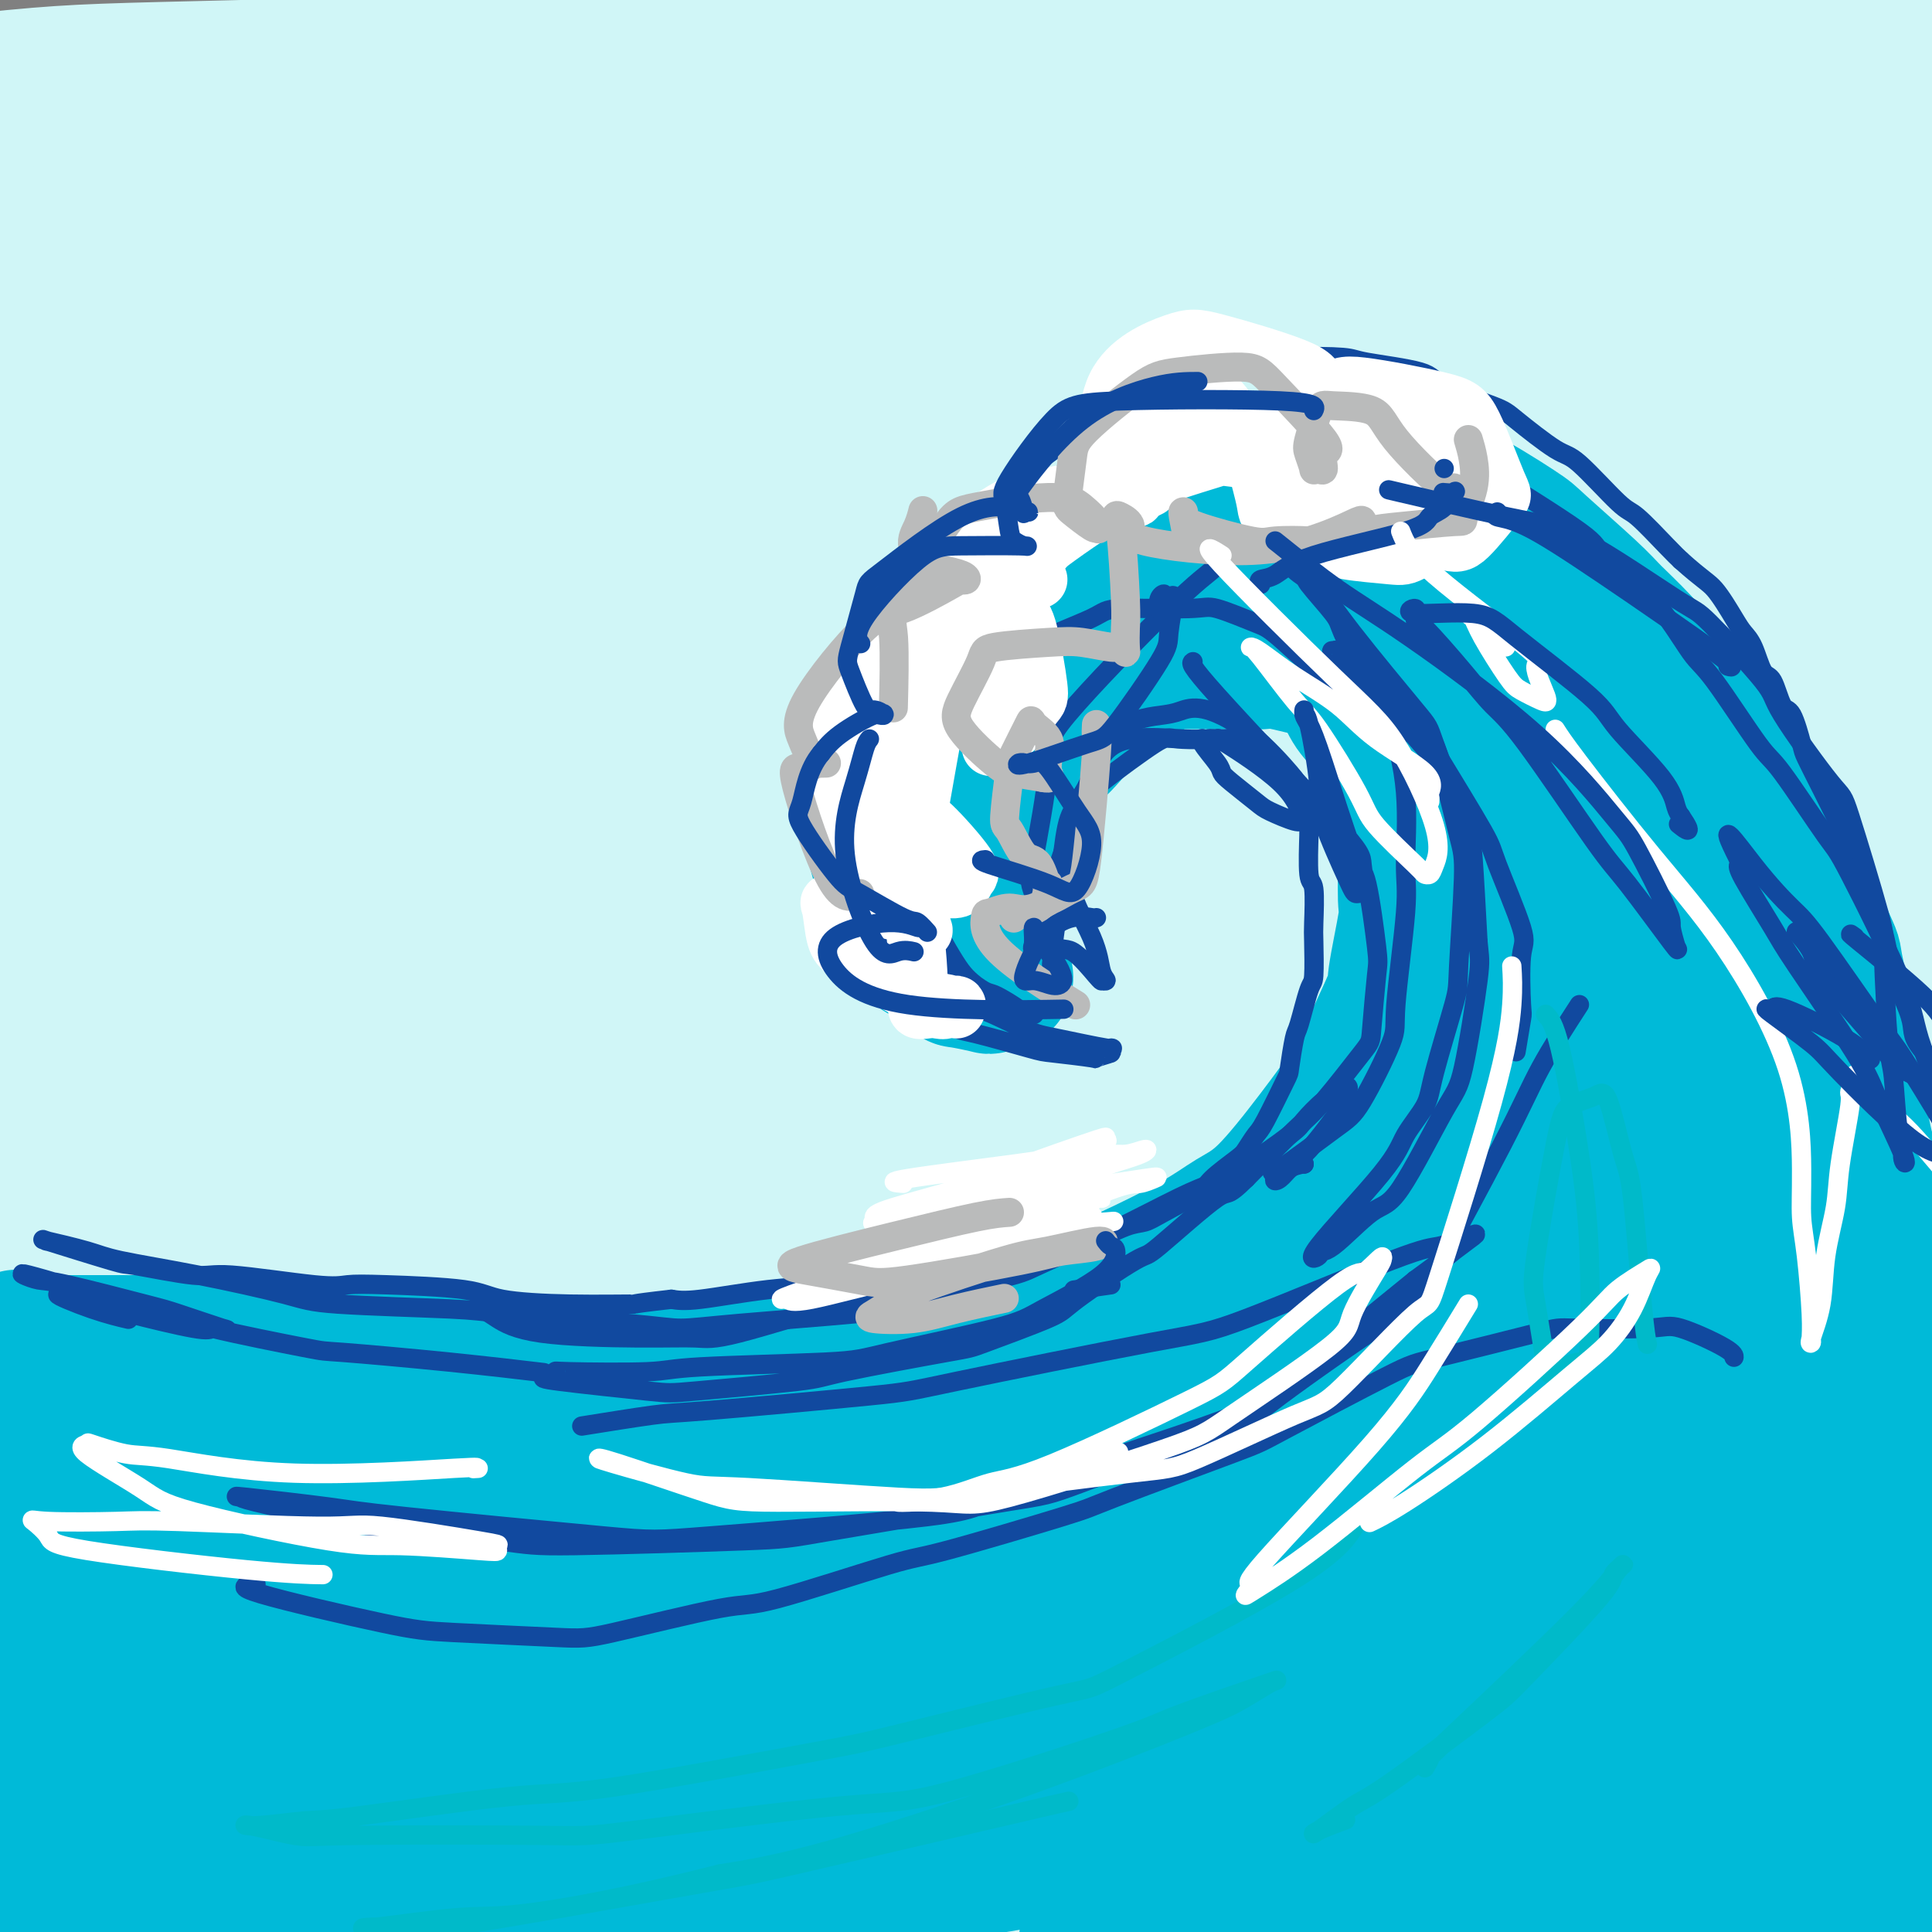 <svg viewBox='0 0 400 400' version='1.1' xmlns='http://www.w3.org/2000/svg' xmlns:xlink='http://www.w3.org/1999/xlink'><rect x="0" y="0" width="400" height="400" fill="#808080" stroke="none"/><g fill='none' stroke='#3D5C18' stroke-width='4' stroke-linecap='round' stroke-linejoin='round'><path d='M228,338c8.067,0.133 16.133,0.267 27,-1c10.867,-1.267 24.533,-3.933 30,-5c5.467,-1.067 2.733,-0.533 0,0'/></g>
<g fill='none' stroke='#D0F6F7' stroke-width='28' stroke-linecap='round' stroke-linejoin='round'><path d='M41,50c8.777,-3.045 17.554,-6.090 24,-8c6.446,-1.910 10.559,-2.685 31,-4c20.441,-1.315 57.208,-3.172 79,-5c21.792,-1.828 28.609,-3.628 37,-5c8.391,-1.372 18.356,-2.315 36,-4c17.644,-1.685 42.968,-4.111 56,-5c13.032,-0.889 13.771,-0.240 15,0c1.229,0.240 2.949,0.070 5,0c2.051,-0.070 4.435,-0.039 -4,0c-8.435,0.039 -27.688,0.087 -38,0c-10.312,-0.087 -11.681,-0.310 -35,0c-23.319,0.310 -68.587,1.151 -93,2c-24.413,0.849 -27.970,1.705 -46,4c-18.030,2.295 -50.533,6.029 -66,8c-15.467,1.971 -13.899,2.177 -13,2c0.899,-0.177 1.129,-0.739 0,-1c-1.129,-0.261 -3.616,-0.220 11,-2c14.616,-1.780 46.334,-5.381 65,-7c18.666,-1.619 24.280,-1.257 54,-2c29.720,-0.743 83.548,-2.590 112,-4c28.452,-1.410 31.530,-2.381 49,-3c17.470,-0.619 49.331,-0.884 65,-1c15.669,-0.116 15.145,-0.083 13,0c-2.145,0.083 -5.912,0.216 -7,0c-1.088,-0.216 0.502,-0.779 -19,-2c-19.502,-1.221 -60.097,-3.098 -84,-4c-23.903,-0.902 -31.115,-0.829 -60,0c-28.885,0.829 -79.442,2.415 -130,4'/><path d='M98,13c-40.760,1.431 -47.662,3.007 -60,4c-12.338,0.993 -30.114,1.403 -45,2c-14.886,0.597 -26.882,1.380 -34,2c-7.118,0.620 -9.358,1.077 0,0c9.358,-1.077 30.315,-3.688 44,-5c13.685,-1.312 20.098,-1.326 47,-2c26.902,-0.674 74.294,-2.009 120,-3c45.706,-0.991 89.728,-1.638 115,-2c25.272,-0.362 31.796,-0.437 47,0c15.204,0.437 39.089,1.387 49,2c9.911,0.613 5.846,0.889 6,1c0.154,0.111 4.525,0.055 -5,0c-9.525,-0.055 -32.946,-0.110 -47,0c-14.054,0.110 -18.742,0.386 -44,1c-25.258,0.614 -71.085,1.567 -114,2c-42.915,0.433 -82.916,0.347 -106,1c-23.084,0.653 -29.250,2.045 -37,3c-7.750,0.955 -17.083,1.472 -23,2c-5.917,0.528 -8.419,1.066 -11,1c-2.581,-0.066 -5.242,-0.734 8,-2c13.242,-1.266 42.387,-3.128 60,-4c17.613,-0.872 23.694,-0.755 54,-2c30.306,-1.245 84.839,-3.853 113,-5c28.161,-1.147 29.952,-0.833 51,0c21.048,0.833 61.355,2.183 80,3c18.645,0.817 15.630,1.100 18,2c2.370,0.900 10.127,2.418 6,4c-4.127,1.582 -20.137,3.228 -30,4c-9.863,0.772 -13.578,0.669 -39,1c-25.422,0.331 -72.549,1.094 -117,4c-44.451,2.906 -86.225,7.953 -128,13'/><path d='M76,40c-28.080,2.710 -34.279,2.986 -47,4c-12.721,1.014 -31.965,2.767 -41,4c-9.035,1.233 -7.860,1.945 0,1c7.860,-0.945 22.407,-3.548 38,-5c15.593,-1.452 32.234,-1.753 46,-2c13.766,-0.247 24.658,-0.438 59,-1c34.342,-0.562 92.133,-1.494 123,-2c30.867,-0.506 34.811,-0.587 55,-2c20.189,-1.413 56.625,-4.158 72,-5c15.375,-0.842 9.691,0.218 13,0c3.309,-0.218 15.613,-1.713 -8,1c-23.613,2.713 -83.143,9.635 -116,14c-32.857,4.365 -39.040,6.175 -72,10c-32.960,3.825 -92.696,9.666 -123,13c-30.304,3.334 -31.176,4.162 -45,6c-13.824,1.838 -40.602,4.688 -51,6c-10.398,1.312 -4.418,1.088 -5,1c-0.582,-0.088 -7.726,-0.040 4,-1c11.726,-0.960 42.322,-2.929 59,-4c16.678,-1.071 19.438,-1.244 52,-1c32.562,0.244 94.926,0.904 127,0c32.074,-0.904 33.858,-3.373 60,-9c26.142,-5.627 76.643,-14.412 103,-18c26.357,-3.588 28.572,-1.980 31,0c2.428,1.980 5.070,4.331 7,6c1.930,1.669 3.150,2.657 -9,4c-12.150,1.343 -37.669,3.040 -82,5c-44.331,1.960 -107.474,4.181 -146,6c-38.526,1.819 -52.436,3.234 -69,5c-16.564,1.766 -35.782,3.883 -55,6'/><path d='M56,82c-33.977,3.993 -56.920,8.474 -67,11c-10.080,2.526 -7.296,3.096 -8,3c-0.704,-0.096 -4.897,-0.858 12,-3c16.897,-2.142 54.885,-5.663 83,-8c28.115,-2.337 46.356,-3.489 63,-5c16.644,-1.511 31.690,-3.381 66,-5c34.310,-1.619 87.883,-2.986 116,-4c28.117,-1.014 30.776,-1.675 43,-3c12.224,-1.325 34.013,-3.315 44,-4c9.987,-0.685 8.173,-0.066 0,2c-8.173,2.066 -22.704,5.580 -30,8c-7.296,2.420 -7.356,3.746 -34,6c-26.644,2.254 -79.871,5.434 -109,7c-29.129,1.566 -34.159,1.516 -62,3c-27.841,1.484 -78.494,4.500 -105,6c-26.506,1.500 -28.865,1.482 -35,1c-6.135,-0.482 -16.045,-1.428 -22,-2c-5.955,-0.572 -7.955,-0.768 6,-5c13.955,-4.232 43.864,-12.499 62,-17c18.136,-4.501 24.499,-5.235 58,-6c33.501,-0.765 94.142,-1.563 129,-4c34.858,-2.437 43.934,-6.515 57,-10c13.066,-3.485 30.122,-6.376 48,-10c17.878,-3.624 36.580,-7.980 44,-10c7.420,-2.020 3.560,-1.704 0,1c-3.560,2.704 -6.818,7.795 -33,11c-26.182,3.205 -75.286,4.525 -103,5c-27.714,0.475 -34.037,0.107 -68,0c-33.963,-0.107 -95.567,0.048 -129,0c-33.433,-0.048 -38.695,-0.299 -47,0c-8.305,0.299 -19.652,1.150 -31,2'/><path d='M4,52c-48.045,0.971 -30.658,2.400 -10,2c20.658,-0.400 44.588,-2.627 60,-4c15.412,-1.373 22.305,-1.890 56,-6c33.695,-4.110 94.193,-11.814 126,-16c31.807,-4.186 34.922,-4.856 59,-6c24.078,-1.144 69.118,-2.762 91,-4c21.882,-1.238 20.608,-2.097 20,-2c-0.608,0.097 -0.548,1.150 0,2c0.548,0.850 1.584,1.497 -18,3c-19.584,1.503 -59.787,3.863 -89,5c-29.213,1.137 -47.434,1.053 -65,1c-17.566,-0.053 -34.475,-0.075 -68,2c-33.525,2.075 -83.666,6.246 -109,9c-25.334,2.754 -25.860,4.090 -30,6c-4.140,1.910 -11.895,4.394 -16,5c-4.105,0.606 -4.562,-0.668 10,-3c14.562,-2.332 44.142,-5.724 62,-8c17.858,-2.276 23.993,-3.437 53,-8c29.007,-4.563 80.884,-12.528 127,-18c46.116,-5.472 86.470,-8.450 109,-10c22.530,-1.550 27.234,-1.673 32,0c4.766,1.673 9.593,5.143 13,7c3.407,1.857 5.394,2.101 -12,5c-17.394,2.899 -54.171,8.452 -83,12c-28.829,3.548 -49.711,5.089 -68,7c-18.289,1.911 -33.983,4.192 -75,10c-41.017,5.808 -107.355,15.145 -142,20c-34.645,4.855 -37.597,5.230 -48,8c-10.403,2.770 -28.258,7.934 -35,10c-6.742,2.066 -2.371,1.033 2,0'/><path d='M-44,81c4.371,0.803 31.797,-2.191 48,-4c16.203,-1.809 21.181,-2.435 57,-8c35.819,-5.565 102.477,-16.069 142,-14c39.523,2.069 51.910,16.711 67,30c15.090,13.289 32.883,25.225 40,30c7.117,4.775 3.559,2.387 0,0'/><path d='M321,12c-0.754,1.199 -1.509,2.398 0,3c1.509,0.602 5.280,0.608 -3,3c-8.280,2.392 -28.611,7.171 -76,22c-47.389,14.829 -121.834,39.709 -162,51c-40.166,11.291 -46.051,8.994 -66,13c-19.949,4.006 -53.961,14.313 -68,19c-14.039,4.687 -8.105,3.752 -8,4c0.105,0.248 -5.620,1.679 4,0c9.620,-1.679 34.586,-6.469 51,-9c16.414,-2.531 24.275,-2.802 56,-5c31.725,-2.198 87.314,-6.322 143,-14c55.686,-7.678 111.468,-18.909 142,-24c30.532,-5.091 35.812,-4.043 48,-3c12.188,1.043 31.284,2.080 38,3c6.716,0.920 1.054,1.724 0,3c-1.054,1.276 2.501,3.023 -5,6c-7.501,2.977 -26.058,7.185 -67,11c-40.942,3.815 -104.268,7.236 -140,9c-35.732,1.764 -43.871,1.870 -76,7c-32.129,5.130 -88.249,15.286 -117,21c-28.751,5.714 -30.132,6.988 -34,9c-3.868,2.012 -10.222,4.762 -14,6c-3.778,1.238 -4.979,0.963 11,-3c15.979,-3.963 49.140,-11.613 69,-16c19.860,-4.387 26.420,-5.510 61,-9c34.580,-3.490 97.180,-9.347 133,-13c35.820,-3.653 44.859,-5.103 60,-7c15.141,-1.897 36.384,-4.242 58,-6c21.616,-1.758 43.605,-2.931 53,-3c9.395,-0.069 6.198,0.965 3,2'/><path d='M415,92c7.196,0.910 -2.813,3.683 -32,7c-29.187,3.317 -77.552,7.176 -112,10c-34.448,2.824 -54.980,4.612 -75,6c-20.020,1.388 -39.526,2.375 -80,9c-40.474,6.625 -101.914,18.887 -131,25c-29.086,6.113 -25.818,6.075 -31,8c-5.182,1.925 -18.813,5.811 -14,5c4.813,-0.811 28.070,-6.318 48,-11c19.930,-4.682 36.533,-8.538 53,-12c16.467,-3.462 32.796,-6.532 71,-11c38.204,-4.468 98.281,-10.336 148,-14c49.719,-3.664 89.080,-5.124 111,-6c21.920,-0.876 26.398,-1.168 31,-1c4.602,0.168 9.329,0.797 12,1c2.671,0.203 3.285,-0.020 -1,2c-4.285,2.020 -13.471,6.282 -47,11c-33.529,4.718 -91.402,9.891 -123,12c-31.598,2.109 -36.920,1.154 -79,8c-42.080,6.846 -120.917,21.493 -161,29c-40.083,7.507 -41.410,7.872 -53,12c-11.590,4.128 -33.441,12.018 -39,14c-5.559,1.982 5.175,-1.942 18,-5c12.825,-3.058 27.741,-5.248 39,-8c11.259,-2.752 18.860,-6.065 58,-13c39.140,-6.935 109.819,-17.493 148,-23c38.181,-5.507 43.864,-5.965 75,-8c31.136,-2.035 87.724,-5.648 116,-7c28.276,-1.352 28.239,-0.445 33,0c4.761,0.445 14.320,0.427 19,1c4.680,0.573 4.480,1.735 -6,4c-10.480,2.265 -31.240,5.632 -52,9'/><path d='M359,146c-12.186,1.629 -16.650,1.200 -49,3c-32.350,1.800 -92.585,5.828 -125,8c-32.415,2.172 -37.009,2.490 -63,6c-25.991,3.510 -73.379,10.214 -97,14c-23.621,3.786 -23.475,4.656 -24,5c-0.525,0.344 -1.720,0.164 -4,0c-2.280,-0.164 -5.647,-0.312 16,-5c21.647,-4.688 68.306,-13.916 93,-19c24.694,-5.084 27.424,-6.024 62,-10c34.576,-3.976 100.999,-10.988 138,-14c37.001,-3.012 44.579,-2.026 61,-1c16.421,1.026 41.684,2.091 52,3c10.316,0.909 5.684,1.663 1,5c-4.684,3.337 -9.420,9.257 -12,12c-2.580,2.743 -3.004,2.309 -39,5c-35.996,2.691 -107.564,8.506 -146,11c-38.436,2.494 -43.742,1.666 -82,6c-38.258,4.334 -109.470,13.831 -146,19c-36.530,5.169 -38.379,6.010 -45,7c-6.621,0.990 -18.014,2.128 -24,3c-5.986,0.872 -6.565,1.479 6,-3c12.565,-4.479 38.274,-14.045 52,-20c13.726,-5.955 15.468,-8.299 51,-17c35.532,-8.701 104.854,-23.758 143,-31c38.146,-7.242 45.115,-6.669 74,-9c28.885,-2.331 79.685,-7.567 104,-10c24.315,-2.433 22.145,-2.064 24,-1c1.855,1.064 7.734,2.821 7,5c-0.734,2.179 -8.082,4.779 -13,7c-4.918,2.221 -7.405,4.063 -29,8c-21.595,3.937 -62.297,9.968 -103,16'/><path d='M242,149c-43.630,6.660 -101.206,15.308 -136,21c-34.794,5.692 -46.807,8.426 -62,12c-15.193,3.574 -33.565,7.989 -50,14c-16.435,6.011 -30.933,13.620 -32,15c-1.067,1.380 11.296,-3.469 17,-6c5.704,-2.531 4.750,-2.744 35,-9c30.250,-6.256 91.706,-18.556 132,-26c40.294,-7.444 59.426,-10.032 80,-13c20.574,-2.968 42.588,-6.318 75,-10c32.412,-3.682 75.221,-7.698 97,-7c21.779,0.698 22.528,6.108 21,10c-1.528,3.892 -5.334,6.265 -8,9c-2.666,2.735 -4.193,5.832 -22,11c-17.807,5.168 -51.893,12.406 -104,20c-52.107,7.594 -122.235,15.543 -165,21c-42.765,5.457 -58.165,8.421 -76,12c-17.835,3.579 -38.103,7.773 -59,13c-20.897,5.227 -42.424,11.488 -50,14c-7.576,2.512 -1.201,1.276 6,-1c7.201,-2.276 15.229,-5.590 24,-8c8.771,-2.410 18.287,-3.915 49,-11c30.713,-7.085 82.625,-19.749 137,-30c54.375,-10.251 111.215,-18.090 145,-22c33.785,-3.910 44.515,-3.892 58,-5c13.485,-1.108 29.723,-3.342 41,-3c11.277,0.342 17.592,3.259 22,5c4.408,1.741 6.908,2.306 -7,6c-13.908,3.694 -44.223,10.516 -62,14c-17.777,3.484 -23.017,3.630 -61,7c-37.983,3.370 -108.709,9.963 -152,14c-43.291,4.037 -59.145,5.519 -75,7'/><path d='M60,223c-66.140,8.227 -87.489,14.793 -100,19c-12.511,4.207 -16.184,6.053 -15,6c1.184,-0.053 7.226,-2.007 10,-3c2.774,-0.993 2.280,-1.026 31,-8c28.720,-6.974 86.654,-20.889 119,-28c32.346,-7.111 39.103,-7.417 75,-12c35.897,-4.583 100.932,-13.442 147,-18c46.068,-4.558 73.168,-4.816 85,-5c11.832,-0.184 8.397,-0.293 8,0c-0.397,0.293 2.243,0.990 0,5c-2.243,4.010 -9.369,11.335 -12,14c-2.631,2.665 -0.766,0.671 -31,3c-30.234,2.329 -92.567,8.980 -126,12c-33.433,3.020 -37.966,2.409 -73,6c-35.034,3.591 -100.569,11.383 -135,16c-34.431,4.617 -37.759,6.058 -47,9c-9.241,2.942 -24.394,7.386 -32,10c-7.606,2.614 -7.665,3.398 0,1c7.665,-2.398 23.053,-7.979 32,-11c8.947,-3.021 11.454,-3.480 41,-10c29.546,-6.520 86.133,-19.099 116,-26c29.867,-6.901 33.014,-8.125 61,-12c27.986,-3.875 80.811,-10.402 110,-13c29.189,-2.598 34.744,-1.268 42,-1c7.256,0.268 16.214,-0.526 24,1c7.786,1.526 14.399,5.371 5,10c-9.399,4.629 -34.808,10.041 -57,14c-22.192,3.959 -41.165,6.463 -58,8c-16.835,1.537 -31.533,2.106 -70,7c-38.467,4.894 -100.705,14.113 -136,20c-35.295,5.887 -43.648,8.444 -52,11'/><path d='M22,248c-41.111,7.524 -49.888,10.834 -56,13c-6.112,2.166 -9.560,3.188 -5,2c4.560,-1.188 17.128,-4.585 25,-7c7.872,-2.415 11.048,-3.847 43,-10c31.952,-6.153 92.680,-17.027 125,-23c32.320,-5.973 36.233,-7.043 67,-9c30.767,-1.957 88.387,-4.800 118,-6c29.613,-1.200 31.220,-0.758 37,2c5.780,2.758 15.735,7.832 20,11c4.265,3.168 2.841,4.430 -9,7c-11.841,2.570 -34.097,6.449 -43,8c-8.903,1.551 -4.451,0.776 0,0'/><path d='M119,257c-11.637,0.760 -23.273,1.521 -38,3c-14.727,1.479 -32.544,3.678 -53,6c-20.456,2.322 -43.551,4.769 -58,7c-14.449,2.231 -20.250,4.248 -21,4c-0.750,-0.248 3.553,-2.761 7,-4c3.447,-1.239 6.039,-1.203 29,-7c22.961,-5.797 66.293,-17.427 117,-27c50.707,-9.573 108.791,-17.090 143,-20c34.209,-2.910 44.542,-1.215 59,-1c14.458,0.215 33.040,-1.050 51,-1c17.960,0.050 35.297,1.416 44,2c8.703,0.584 8.772,0.387 2,2c-6.772,1.613 -20.385,5.035 -27,7c-6.615,1.965 -6.232,2.474 -32,3c-25.768,0.526 -77.687,1.068 -106,1c-28.313,-0.068 -33.019,-0.745 -63,-2c-29.981,-1.255 -85.235,-3.087 -114,-4c-28.765,-0.913 -31.041,-0.907 -43,-1c-11.959,-0.093 -33.603,-0.283 -43,0c-9.397,0.283 -6.548,1.040 -3,0c3.548,-1.040 7.794,-3.878 33,-8c25.206,-4.122 71.370,-9.529 102,-13c30.630,-3.471 45.724,-5.005 63,-6c17.276,-0.995 36.732,-1.452 75,-2c38.268,-0.548 95.347,-1.189 124,-1c28.653,0.189 28.881,1.208 34,5c5.119,3.792 15.129,10.359 19,14c3.871,3.641 1.605,4.357 -8,6c-9.605,1.643 -26.547,4.211 -64,5c-37.453,0.789 -95.415,-0.203 -134,-1c-38.585,-0.797 -57.792,-1.398 -77,-2'/><path d='M137,222c-43.309,-0.926 -46.080,-1.741 -76,0c-29.920,1.741 -86.987,6.036 -114,9c-27.013,2.964 -23.972,4.596 -24,6c-0.028,1.404 -3.124,2.580 -6,3c-2.876,0.420 -5.532,0.083 15,-3c20.532,-3.083 64.251,-8.914 89,-12c24.749,-3.086 30.527,-3.428 69,-6c38.473,-2.572 109.640,-7.373 147,-10c37.360,-2.627 40.914,-3.080 66,-2c25.086,1.080 71.706,3.694 94,5c22.294,1.306 20.262,1.306 18,5c-2.262,3.694 -4.754,11.084 -5,15c-0.246,3.916 1.755,4.359 -22,5c-23.755,0.641 -73.266,1.482 -101,1c-27.734,-0.482 -33.692,-2.286 -71,-2c-37.308,0.286 -105.967,2.664 -142,5c-36.033,2.336 -39.440,4.632 -55,8c-15.560,3.368 -43.273,7.807 -57,10c-13.727,2.193 -13.468,2.139 -5,1c8.468,-1.139 25.145,-3.362 34,-5c8.855,-1.638 9.889,-2.692 44,-7c34.111,-4.308 101.299,-11.870 138,-16c36.701,-4.130 42.915,-4.827 75,-5c32.085,-0.173 90.041,0.179 119,1c28.959,0.821 28.922,2.111 34,3c5.078,0.889 15.273,1.376 18,5c2.727,3.624 -2.012,10.385 -4,14c-1.988,3.615 -1.224,4.082 -18,5c-16.776,0.918 -51.094,2.286 -98,4c-46.906,1.714 -106.402,3.776 -144,6c-37.598,2.224 -53.299,4.612 -69,7'/><path d='M86,272c-20.333,1.838 -36.665,2.934 -58,6c-21.335,3.066 -47.672,8.103 -56,10c-8.328,1.897 1.351,0.654 5,0c3.649,-0.654 1.266,-0.719 26,-4c24.734,-3.281 76.586,-9.777 105,-14c28.414,-4.223 33.391,-6.171 69,-9c35.609,-2.829 101.849,-6.539 137,-8c35.151,-1.461 39.214,-0.675 54,1c14.786,1.675 40.296,4.238 51,6c10.704,1.762 6.601,2.722 1,6c-5.601,3.278 -12.700,8.874 -24,12c-11.300,3.126 -26.802,3.782 -40,4c-13.198,0.218 -24.091,-0.002 -63,1c-38.909,1.002 -105.834,3.225 -141,5c-35.166,1.775 -38.574,3.101 -64,6c-25.426,2.899 -72.869,7.370 -96,10c-23.131,2.630 -21.949,3.418 -20,3c1.949,-0.418 4.667,-2.042 6,-3c1.333,-0.958 1.282,-1.249 27,-5c25.718,-3.751 77.205,-10.961 107,-15c29.795,-4.039 37.897,-4.908 75,-7c37.103,-2.092 103.207,-5.409 137,-7c33.793,-1.591 35.277,-1.457 48,0c12.723,1.457 36.687,4.237 46,6c9.313,1.763 3.976,2.508 2,4c-1.976,1.492 -0.591,3.731 -9,6c-8.409,2.269 -26.612,4.566 -66,6c-39.388,1.434 -99.960,2.003 -136,3c-36.040,0.997 -47.549,2.422 -85,6c-37.451,3.578 -100.843,9.308 -132,12c-31.157,2.692 -30.078,2.346 -29,2'/><path d='M-37,315c-40.595,3.664 -19.081,2.825 -7,2c12.081,-0.825 14.730,-1.635 16,-1c1.270,0.635 1.162,2.714 34,-1c32.838,-3.714 98.623,-13.220 135,-20c36.377,-6.780 43.346,-10.835 79,-13c35.654,-2.165 99.994,-2.440 133,-2c33.006,0.440 34.677,1.593 41,5c6.323,3.407 17.296,9.066 23,12c5.704,2.934 6.138,3.141 -3,6c-9.138,2.859 -27.849,8.369 -47,11c-19.151,2.631 -38.742,2.383 -55,2c-16.258,-0.383 -29.182,-0.899 -72,1c-42.818,1.899 -115.530,6.214 -155,9c-39.470,2.786 -45.699,4.042 -62,6c-16.301,1.958 -42.673,4.619 -56,6c-13.327,1.381 -13.610,1.482 -4,0c9.610,-1.482 29.114,-4.546 41,-7c11.886,-2.454 16.154,-4.297 52,-8c35.846,-3.703 103.268,-9.265 139,-12c35.732,-2.735 39.773,-2.642 71,-3c31.227,-0.358 89.641,-1.165 118,-1c28.359,0.165 26.662,1.302 27,4c0.338,2.698 2.709,6.955 6,9c3.291,2.045 7.500,1.877 -11,3c-18.500,1.123 -59.710,3.535 -84,4c-24.290,0.465 -31.661,-1.018 -74,1c-42.339,2.018 -119.646,7.538 -161,11c-41.354,3.462 -46.755,4.866 -68,7c-21.245,2.134 -58.335,4.998 -75,6c-16.665,1.002 -12.904,0.144 -8,0c4.904,-0.144 10.952,0.428 17,1'/><path d='M-47,353c3.257,-0.324 2.898,-1.633 37,-8c34.102,-6.367 102.663,-17.791 145,-23c42.337,-5.209 58.449,-4.201 76,-4c17.551,0.201 36.542,-0.403 70,0c33.458,0.403 81.383,1.815 105,3c23.617,1.185 22.927,2.143 24,5c1.073,2.857 3.911,7.613 5,10c1.089,2.387 0.429,2.404 -10,3c-10.429,0.596 -30.628,1.771 -68,3c-37.372,1.229 -91.919,2.514 -123,3c-31.081,0.486 -38.697,0.175 -70,2c-31.303,1.825 -86.292,5.788 -114,8c-27.708,2.212 -28.135,2.674 -32,4c-3.865,1.326 -11.169,3.518 -16,4c-4.831,0.482 -7.190,-0.745 10,-3c17.190,-2.255 53.930,-5.538 76,-7c22.070,-1.462 29.471,-1.104 66,-2c36.529,-0.896 102.188,-3.046 141,-4c38.812,-0.954 50.778,-0.711 66,-1c15.222,-0.289 33.701,-1.109 48,0c14.299,1.109 24.419,4.146 30,6c5.581,1.854 6.622,2.524 -3,4c-9.622,1.476 -29.907,3.758 -42,5c-12.093,1.242 -15.992,1.444 -52,2c-36.008,0.556 -104.123,1.466 -141,2c-36.877,0.534 -42.515,0.692 -73,4c-30.485,3.308 -85.818,9.765 -111,13c-25.182,3.235 -20.214,3.249 -22,4c-1.786,0.751 -10.327,2.241 -5,0c5.327,-2.241 24.522,-8.212 43,-12c18.478,-3.788 36.239,-5.394 54,-7'/><path d='M67,367c16.703,-1.804 31.460,-2.814 68,-5c36.540,-2.186 94.862,-5.548 145,-7c50.138,-1.452 92.090,-0.995 112,-1c19.910,-0.005 17.776,-0.473 18,0c0.224,0.473 2.807,1.887 4,7c1.193,5.113 0.997,13.925 2,18c1.003,4.075 3.204,3.412 -21,3c-24.204,-0.412 -74.813,-0.572 -102,-1c-27.187,-0.428 -30.951,-1.123 -66,0c-35.049,1.123 -101.382,4.063 -137,6c-35.618,1.937 -40.521,2.871 -53,5c-12.479,2.129 -32.533,5.454 -40,7c-7.467,1.546 -2.348,1.314 4,1c6.348,-0.314 13.923,-0.709 18,-1c4.077,-0.291 4.656,-0.479 33,-3c28.344,-2.521 84.454,-7.374 115,-10c30.546,-2.626 35.529,-3.024 66,-5c30.471,-1.976 86.429,-5.530 116,-7c29.571,-1.470 32.756,-0.856 41,0c8.244,0.856 21.546,1.955 26,3c4.454,1.045 0.059,2.037 -1,3c-1.059,0.963 1.217,1.899 -8,3c-9.217,1.101 -29.925,2.369 -68,3c-38.075,0.631 -93.515,0.625 -125,1c-31.485,0.375 -39.015,1.132 -71,4c-31.985,2.868 -88.427,7.848 -117,11c-28.573,3.152 -29.278,4.477 -35,6c-5.722,1.523 -16.462,3.243 -22,4c-5.538,0.757 -5.876,0.550 6,-2c11.876,-2.550 35.964,-7.443 56,-11c20.036,-3.557 36.018,-5.779 52,-8'/><path d='M83,391c43.794,-6.727 96.279,-13.043 130,-16c33.721,-2.957 48.677,-2.554 63,-3c14.323,-0.446 28.011,-1.740 52,-2c23.989,-0.260 58.279,0.513 73,3c14.721,2.487 9.874,6.687 10,9c0.126,2.313 5.227,2.740 -8,4c-13.227,1.260 -44.782,3.355 -63,4c-18.218,0.645 -23.101,-0.159 -57,1c-33.899,1.159 -96.815,4.283 -131,6c-34.185,1.717 -39.639,2.029 -63,5c-23.361,2.971 -64.628,8.603 -85,12c-20.372,3.397 -19.847,4.561 -18,5c1.847,0.439 5.017,0.153 5,0c-0.017,-0.153 -3.219,-0.171 15,-2c18.219,-1.829 57.860,-5.467 81,-8c23.140,-2.533 29.781,-3.961 62,-6c32.219,-2.039 90.018,-4.690 120,-6c29.982,-1.310 32.149,-1.280 50,-1c17.851,0.280 51.387,0.811 67,1c15.613,0.189 13.303,0.036 12,2c-1.303,1.964 -1.598,6.045 -6,8c-4.402,1.955 -12.910,1.783 -19,2c-6.090,0.217 -9.762,0.822 -33,1c-23.238,0.178 -66.041,-0.072 -114,2c-47.959,2.072 -101.074,6.465 -132,9c-30.926,2.535 -39.662,3.213 -57,6c-17.338,2.787 -43.278,7.683 -55,10c-11.722,2.317 -9.224,2.054 -6,2c3.224,-0.054 7.176,0.101 10,0c2.824,-0.101 4.521,-0.457 25,-3c20.479,-2.543 59.739,-7.271 99,-12'/><path d='M110,424c27.761,-3.493 30.163,-4.726 61,-8c30.837,-3.274 90.109,-8.591 122,-11c31.891,-2.409 36.400,-1.911 53,-1c16.600,0.911 45.290,2.234 59,3c13.710,0.766 12.440,0.973 9,3c-3.440,2.027 -9.049,5.873 -11,8c-1.951,2.127 -0.243,2.535 -24,4c-23.757,1.465 -72.978,3.985 -99,5c-26.022,1.015 -28.844,0.523 -60,3c-31.156,2.477 -90.645,7.921 -123,11c-32.355,3.079 -37.577,3.791 -56,8c-18.423,4.209 -50.049,11.914 -65,16c-14.951,4.086 -13.228,4.551 -11,5c2.228,0.449 4.959,0.880 5,1c0.041,0.120 -2.610,-0.073 18,-3c20.610,-2.927 64.482,-8.588 88,-12c23.518,-3.412 26.683,-4.574 56,-9c29.317,-4.426 84.787,-12.114 115,-16c30.213,-3.886 35.171,-3.969 60,-5c24.829,-1.031 69.531,-3.008 91,-4c21.469,-0.992 19.705,-0.998 19,-1c-0.705,-0.002 -0.353,-0.001 0,0'/></g>
<g fill='none' stroke='#00BAD8' stroke-width='28' stroke-linecap='round' stroke-linejoin='round'><path d='M42,388c6.172,-2.054 12.344,-4.108 17,-6c4.656,-1.892 7.795,-3.621 19,-5c11.205,-1.379 30.476,-2.409 40,-3c9.524,-0.591 9.302,-0.744 17,0c7.698,0.744 23.314,2.385 32,3c8.686,0.615 10.440,0.205 19,1c8.560,0.795 23.927,2.794 31,4c7.073,1.206 5.854,1.619 11,2c5.146,0.381 16.657,0.729 23,1c6.343,0.271 7.517,0.466 13,0c5.483,-0.466 15.275,-1.592 20,-2c4.725,-0.408 4.383,-0.098 9,-1c4.617,-0.902 14.193,-3.016 19,-4c4.807,-0.984 4.846,-0.838 8,-2c3.154,-1.162 9.422,-3.632 13,-5c3.578,-1.368 4.464,-1.633 6,-3c1.536,-1.367 3.722,-3.837 5,-5c1.278,-1.163 1.649,-1.018 2,-2c0.351,-0.982 0.683,-3.089 1,-4c0.317,-0.911 0.621,-0.624 0,-1c-0.621,-0.376 -2.166,-1.415 -3,-2c-0.834,-0.585 -0.958,-0.715 -4,0c-3.042,0.715 -9.001,2.274 -12,3c-2.999,0.726 -3.038,0.619 -7,2c-3.962,1.381 -11.846,4.252 -17,6c-5.154,1.748 -7.577,2.374 -10,3'/><path d='M294,368c-12.163,3.247 -19.571,4.363 -24,5c-4.429,0.637 -5.881,0.795 -13,2c-7.119,1.205 -19.907,3.459 -26,5c-6.093,1.541 -5.490,2.371 -13,4c-7.510,1.629 -23.132,4.059 -31,5c-7.868,0.941 -7.983,0.393 -15,1c-7.017,0.607 -20.935,2.370 -28,3c-7.065,0.630 -7.278,0.128 -13,0c-5.722,-0.128 -16.952,0.120 -23,0c-6.048,-0.120 -6.913,-0.606 -12,-1c-5.087,-0.394 -14.396,-0.694 -19,-1c-4.604,-0.306 -4.504,-0.617 -8,-2c-3.496,-1.383 -10.587,-3.837 -14,-5c-3.413,-1.163 -3.148,-1.034 -5,-2c-1.852,-0.966 -5.819,-3.028 -8,-4c-2.181,-0.972 -2.574,-0.853 -4,-2c-1.426,-1.147 -3.883,-3.561 -5,-5c-1.117,-1.439 -0.892,-1.903 -1,-3c-0.108,-1.097 -0.547,-2.825 -1,-4c-0.453,-1.175 -0.918,-1.795 -1,-3c-0.082,-1.205 0.220,-2.996 0,-4c-0.220,-1.004 -0.961,-1.223 1,-2c1.961,-0.777 6.623,-2.113 9,-3c2.377,-0.887 2.468,-1.326 6,-2c3.532,-0.674 10.504,-1.582 14,-2c3.496,-0.418 3.514,-0.347 8,0c4.486,0.347 13.440,0.969 18,1c4.560,0.031 4.728,-0.530 9,0c4.272,0.530 12.649,2.151 18,3c5.351,0.849 7.675,0.924 10,1'/><path d='M123,353c13.805,1.234 16.817,1.819 19,2c2.183,0.181 3.537,-0.041 5,0c1.463,0.041 3.037,0.346 9,1c5.963,0.654 16.317,1.656 26,2c9.683,0.344 18.694,0.031 24,0c5.306,-0.031 6.907,0.222 11,0c4.093,-0.222 10.679,-0.918 18,-2c7.321,-1.082 15.377,-2.549 20,-3c4.623,-0.451 5.813,0.112 10,-1c4.187,-1.112 11.370,-3.901 15,-5c3.630,-1.099 3.707,-0.508 9,-2c5.293,-1.492 15.803,-5.067 21,-7c5.197,-1.933 5.082,-2.223 6,-3c0.918,-0.777 2.870,-2.040 4,-3c1.130,-0.960 1.437,-1.616 4,-3c2.563,-1.384 7.383,-3.497 10,-5c2.617,-1.503 3.030,-2.396 4,-3c0.970,-0.604 2.496,-0.917 4,-2c1.504,-1.083 2.984,-2.934 4,-4c1.016,-1.066 1.566,-1.346 2,-2c0.434,-0.654 0.752,-1.682 1,-2c0.248,-0.318 0.428,0.075 0,0c-0.428,-0.075 -1.463,-0.619 -1,-1c0.463,-0.381 2.423,-0.599 -1,-1c-3.423,-0.401 -12.229,-0.983 -17,-1c-4.771,-0.017 -5.506,0.533 -10,1c-4.494,0.467 -12.746,0.852 -17,1c-4.254,0.148 -4.512,0.060 -10,1c-5.488,0.940 -16.208,2.907 -22,4c-5.792,1.093 -6.655,1.312 -11,2c-4.345,0.688 -12.173,1.844 -20,3'/><path d='M240,320c-11.401,1.595 -8.404,0.581 -12,1c-3.596,0.419 -13.786,2.271 -19,3c-5.214,0.729 -5.454,0.335 -11,1c-5.546,0.665 -16.400,2.387 -22,3c-5.600,0.613 -5.947,0.115 -10,0c-4.053,-0.115 -11.811,0.151 -20,1c-8.189,0.849 -16.807,2.281 -22,3c-5.193,0.719 -6.960,0.725 -9,1c-2.040,0.275 -4.352,0.818 -10,1c-5.648,0.182 -14.631,0.003 -19,0c-4.369,-0.003 -4.126,0.168 -7,0c-2.874,-0.168 -8.867,-0.677 -12,-1c-3.133,-0.323 -3.407,-0.460 -6,-1c-2.593,-0.540 -7.506,-1.482 -10,-2c-2.494,-0.518 -2.568,-0.612 -4,-1c-1.432,-0.388 -4.221,-1.070 -7,-2c-2.779,-0.930 -5.548,-2.110 -7,-3c-1.452,-0.890 -1.587,-1.492 -2,-2c-0.413,-0.508 -1.103,-0.921 -2,-2c-0.897,-1.079 -2.000,-2.822 -2,-3c0.000,-0.178 1.105,1.211 1,1c-0.105,-0.211 -1.419,-2.022 -2,-3c-0.581,-0.978 -0.431,-1.121 0,-2c0.431,-0.879 1.141,-2.492 1,-3c-0.141,-0.508 -1.133,0.089 2,-1c3.133,-1.089 10.392,-3.865 14,-5c3.608,-1.135 3.566,-0.630 7,-1c3.434,-0.370 10.343,-1.615 14,-2c3.657,-0.385 4.061,0.089 8,0c3.939,-0.089 11.411,-0.740 16,-1c4.589,-0.260 6.294,-0.130 8,0'/><path d='M96,300c11.688,-0.376 14.407,0.684 17,1c2.593,0.316 5.060,-0.112 10,0c4.940,0.112 12.351,0.763 16,1c3.649,0.237 3.534,0.060 8,0c4.466,-0.060 13.513,-0.002 18,0c4.487,0.002 4.413,-0.053 9,0c4.587,0.053 13.834,0.214 18,0c4.166,-0.214 3.249,-0.802 8,-1c4.751,-0.198 15.168,-0.007 20,0c4.832,0.007 4.078,-0.170 8,-1c3.922,-0.830 12.518,-2.313 17,-3c4.482,-0.687 4.848,-0.578 9,-2c4.152,-1.422 12.091,-4.377 16,-6c3.909,-1.623 3.790,-1.915 7,-4c3.210,-2.085 9.750,-5.962 13,-8c3.250,-2.038 3.211,-2.235 6,-4c2.789,-1.765 8.407,-5.096 11,-7c2.593,-1.904 2.161,-2.381 4,-5c1.839,-2.619 5.950,-7.380 8,-10c2.050,-2.620 2.041,-3.098 3,-6c0.959,-2.902 2.888,-8.227 4,-11c1.112,-2.773 1.407,-2.993 2,-6c0.593,-3.007 1.482,-8.802 2,-12c0.518,-3.198 0.663,-3.800 1,-7c0.337,-3.200 0.867,-8.999 1,-12c0.133,-3.001 -0.130,-3.205 -1,-6c-0.870,-2.795 -2.347,-8.182 -3,-11c-0.653,-2.818 -0.484,-3.066 -2,-6c-1.516,-2.934 -4.719,-8.552 -7,-12c-2.281,-3.448 -3.641,-4.724 -5,-6'/><path d='M314,156c-4.227,-5.334 -8.796,-9.667 -11,-12c-2.204,-2.333 -2.043,-2.664 -5,-5c-2.957,-2.336 -9.033,-6.676 -12,-9c-2.967,-2.324 -2.824,-2.632 -6,-4c-3.176,-1.368 -9.671,-3.795 -13,-5c-3.329,-1.205 -3.491,-1.186 -6,-2c-2.509,-0.814 -7.365,-2.459 -10,-3c-2.635,-0.541 -3.048,0.021 -6,0c-2.952,-0.021 -8.444,-0.627 -11,-1c-2.556,-0.373 -2.176,-0.514 -4,0c-1.824,0.514 -5.854,1.682 -9,3c-3.146,1.318 -5.409,2.784 -7,4c-1.591,1.216 -2.508,2.181 -3,3c-0.492,0.819 -0.557,1.493 -1,3c-0.443,1.507 -1.262,3.847 -2,5c-0.738,1.153 -1.395,1.118 -2,2c-0.605,0.882 -1.158,2.682 -1,3c0.158,0.318 1.026,-0.845 1,-1c-0.026,-0.155 -0.947,0.698 -1,1c-0.053,0.302 0.762,0.053 1,0c0.238,-0.053 -0.101,0.091 0,0c0.101,-0.091 0.641,-0.415 1,-1c0.359,-0.585 0.535,-1.430 1,-2c0.465,-0.570 1.217,-0.864 2,-2c0.783,-1.136 1.595,-3.114 2,-4c0.405,-0.886 0.401,-0.682 1,-1c0.599,-0.318 1.799,-1.159 3,-2'/><path d='M216,126c2.712,-2.731 3.990,-3.558 5,-4c1.010,-0.442 1.750,-0.499 3,-1c1.250,-0.501 3.010,-1.445 4,-2c0.990,-0.555 1.209,-0.722 2,-1c0.791,-0.278 2.153,-0.666 3,-1c0.847,-0.334 1.180,-0.612 2,-1c0.820,-0.388 2.127,-0.885 3,-1c0.873,-0.115 1.310,0.154 2,0c0.690,-0.154 1.632,-0.729 2,-1c0.368,-0.271 0.161,-0.238 1,0c0.839,0.238 2.722,0.680 4,1c1.278,0.320 1.950,0.519 3,1c1.050,0.481 2.478,1.246 4,2c1.522,0.754 3.136,1.499 4,2c0.864,0.501 0.977,0.760 2,1c1.023,0.240 2.957,0.462 4,1c1.043,0.538 1.194,1.394 2,2c0.806,0.606 2.268,0.964 3,1c0.732,0.036 0.736,-0.249 1,0c0.264,0.249 0.790,1.033 1,1c0.210,-0.033 0.106,-0.881 0,-1c-0.106,-0.119 -0.213,0.493 -1,0c-0.787,-0.493 -2.252,-2.091 -4,-3c-1.748,-0.909 -3.778,-1.129 -7,-2c-3.222,-0.871 -7.635,-2.392 -10,-3c-2.365,-0.608 -2.683,-0.304 -3,0'/><path d='M246,117c-5.001,-1.266 -6.002,-0.431 -7,0c-0.998,0.431 -1.993,0.459 -4,1c-2.007,0.541 -5.025,1.595 -7,2c-1.975,0.405 -2.907,0.162 -5,1c-2.093,0.838 -5.347,2.756 -8,5c-2.653,2.244 -4.704,4.814 -6,6c-1.296,1.186 -1.837,0.987 -4,3c-2.163,2.013 -5.947,6.239 -8,8c-2.053,1.761 -2.373,1.059 -4,3c-1.627,1.941 -4.561,6.526 -6,9c-1.439,2.474 -1.384,2.837 -2,4c-0.616,1.163 -1.902,3.126 -3,5c-1.098,1.874 -2.007,3.660 -2,4c0.007,0.340 0.929,-0.767 1,-1c0.071,-0.233 -0.711,0.408 -1,1c-0.289,0.592 -0.086,1.134 0,1c0.086,-0.134 0.054,-0.945 0,-1c-0.054,-0.055 -0.132,0.644 0,0c0.132,-0.644 0.472,-2.632 1,-5c0.528,-2.368 1.244,-5.115 4,-10c2.756,-4.885 7.551,-11.909 10,-15c2.449,-3.091 2.553,-2.248 4,-4c1.447,-1.752 4.239,-6.099 6,-8c1.761,-1.901 2.491,-1.358 4,-2c1.509,-0.642 3.796,-2.471 5,-3c1.204,-0.529 1.324,0.242 3,0c1.676,-0.242 4.907,-1.498 7,-2c2.093,-0.502 3.046,-0.251 4,0'/><path d='M228,119c4.748,-1.308 5.117,-1.079 6,-1c0.883,0.079 2.279,0.007 5,0c2.721,-0.007 6.768,0.051 9,0c2.232,-0.051 2.650,-0.211 5,0c2.350,0.211 6.633,0.791 9,1c2.367,0.209 2.817,0.045 5,1c2.183,0.955 6.098,3.030 8,4c1.902,0.970 1.792,0.835 4,2c2.208,1.165 6.734,3.629 9,5c2.266,1.371 2.270,1.649 4,3c1.730,1.351 5.184,3.776 7,5c1.816,1.224 1.992,1.248 4,4c2.008,2.752 5.848,8.231 8,11c2.152,2.769 2.615,2.826 3,4c0.385,1.174 0.690,3.464 1,5c0.310,1.536 0.624,2.316 1,5c0.376,2.684 0.813,7.270 1,10c0.187,2.730 0.123,3.603 0,6c-0.123,2.397 -0.305,6.319 -1,11c-0.695,4.681 -1.902,10.123 -3,13c-1.098,2.877 -2.087,3.190 -4,6c-1.913,2.810 -4.750,8.119 -6,11c-1.250,2.881 -0.912,3.335 -2,6c-1.088,2.665 -3.602,7.542 -5,10c-1.398,2.458 -1.680,2.498 -4,5c-2.320,2.502 -6.678,7.465 -9,10c-2.322,2.535 -2.608,2.641 -6,5c-3.392,2.359 -9.888,6.973 -13,9c-3.112,2.027 -2.838,1.469 -6,3c-3.162,1.531 -9.761,5.152 -14,7c-4.239,1.848 -6.120,1.924 -8,2'/><path d='M236,282c-8.187,2.261 -14.653,1.912 -18,2c-3.347,0.088 -3.573,0.613 -8,1c-4.427,0.387 -13.054,0.635 -18,1c-4.946,0.365 -6.211,0.846 -11,1c-4.789,0.154 -13.101,-0.019 -17,0c-3.899,0.019 -3.383,0.228 -8,0c-4.617,-0.228 -14.366,-0.895 -19,-1c-4.634,-0.105 -4.154,0.350 -8,0c-3.846,-0.350 -12.018,-1.506 -16,-2c-3.982,-0.494 -3.774,-0.328 -8,-1c-4.226,-0.672 -12.887,-2.184 -17,-3c-4.113,-0.816 -3.678,-0.937 -7,-1c-3.322,-0.063 -10.399,-0.070 -14,0c-3.601,0.070 -3.725,0.215 -7,0c-3.275,-0.215 -9.701,-0.790 -13,-1c-3.299,-0.210 -3.471,-0.056 -6,0c-2.529,0.056 -7.417,0.015 -10,0c-2.583,-0.015 -2.863,-0.004 -5,0c-2.137,0.004 -6.131,0.002 -8,0c-1.869,-0.002 -1.614,-0.004 -3,0c-1.386,0.004 -4.412,0.016 -6,0c-1.588,-0.016 -1.738,-0.058 -2,0c-0.262,0.058 -0.637,0.218 -1,0c-0.363,-0.218 -0.713,-0.812 -1,-1c-0.287,-0.188 -0.510,0.032 -1,0c-0.490,-0.032 -1.247,-0.316 1,0c2.247,0.316 7.499,1.233 12,2c4.501,0.767 8.250,1.383 12,2'/><path d='M29,281c7.604,1.103 15.115,2.362 19,3c3.885,0.638 4.145,0.656 9,1c4.855,0.344 14.306,1.013 23,1c8.694,-0.013 16.630,-0.708 22,-1c5.370,-0.292 8.174,-0.179 11,0c2.826,0.179 5.673,0.426 12,0c6.327,-0.426 16.133,-1.524 21,-2c4.867,-0.476 4.793,-0.332 10,-1c5.207,-0.668 15.694,-2.150 21,-3c5.306,-0.850 5.432,-1.069 9,-2c3.568,-0.931 10.578,-2.574 17,-4c6.422,-1.426 12.257,-2.637 17,-4c4.743,-1.363 8.393,-2.880 13,-5c4.607,-2.120 10.169,-4.844 14,-7c3.831,-2.156 5.929,-3.745 8,-5c2.071,-1.255 4.114,-2.176 7,-5c2.886,-2.824 6.613,-7.553 10,-12c3.387,-4.447 6.432,-8.614 8,-11c1.568,-2.386 1.660,-2.991 3,-6c1.340,-3.009 3.929,-8.421 5,-11c1.071,-2.579 0.625,-2.326 1,-5c0.375,-2.674 1.573,-8.275 2,-11c0.427,-2.725 0.085,-2.574 0,-5c-0.085,-2.426 0.088,-7.430 0,-10c-0.088,-2.570 -0.435,-2.706 -1,-5c-0.565,-2.294 -1.348,-6.747 -2,-9c-0.652,-2.253 -1.175,-2.305 -2,-4c-0.825,-1.695 -1.953,-5.033 -3,-7c-1.047,-1.967 -2.013,-2.562 -3,-4c-0.987,-1.438 -1.993,-3.719 -3,-6'/><path d='M277,141c-2.506,-5.564 -1.770,-1.975 -3,-2c-1.230,-0.025 -4.425,-3.666 -6,-5c-1.575,-1.334 -1.528,-0.361 -3,-1c-1.472,-0.639 -4.462,-2.889 -6,-4c-1.538,-1.111 -1.624,-1.082 -2,-1c-0.376,0.082 -1.043,0.216 -3,0c-1.957,-0.216 -5.203,-0.784 -7,-1c-1.797,-0.216 -2.144,-0.080 -4,0c-1.856,0.080 -5.222,0.105 -7,0c-1.778,-0.105 -1.967,-0.340 -3,0c-1.033,0.340 -2.908,1.254 -5,2c-2.092,0.746 -4.399,1.324 -6,2c-1.601,0.676 -2.496,1.448 -3,2c-0.504,0.552 -0.617,0.882 -2,2c-1.383,1.118 -4.035,3.022 -5,4c-0.965,0.978 -0.243,1.030 -1,2c-0.757,0.970 -2.992,2.856 -4,4c-1.008,1.144 -0.790,1.544 -2,3c-1.210,1.456 -3.849,3.967 -5,5c-1.151,1.033 -0.816,0.587 -2,2c-1.184,1.413 -3.889,4.684 -5,6c-1.111,1.316 -0.628,0.676 -1,2c-0.372,1.324 -1.599,4.611 -2,6c-0.401,1.389 0.023,0.880 0,2c-0.023,1.120 -0.494,3.869 -1,5c-0.506,1.131 -1.048,0.644 -1,2c0.048,1.356 0.684,4.554 1,6c0.316,1.446 0.312,1.140 1,2c0.688,0.860 2.070,2.885 3,4c0.930,1.115 1.409,1.318 2,2c0.591,0.682 1.296,1.841 2,3'/><path d='M197,195c1.520,1.804 1.320,0.813 2,1c0.680,0.187 2.239,1.553 3,2c0.761,0.447 0.725,-0.025 1,0c0.275,0.025 0.863,0.545 1,1c0.137,0.455 -0.175,0.844 0,1c0.175,0.156 0.839,0.079 1,0c0.161,-0.079 -0.181,-0.161 0,0c0.181,0.161 0.886,0.565 1,1c0.114,0.435 -0.363,0.900 0,1c0.363,0.100 1.568,-0.166 2,0c0.432,0.166 0.093,0.763 0,1c-0.093,0.237 0.062,0.112 0,0c-0.062,-0.112 -0.341,-0.212 -1,0c-0.659,0.212 -1.697,0.735 -2,1c-0.303,0.265 0.128,0.272 -1,0c-1.128,-0.272 -3.816,-0.823 -5,-1c-1.184,-0.177 -0.865,0.022 -2,-1c-1.135,-1.022 -3.723,-3.263 -5,-4c-1.277,-0.737 -1.244,0.029 -2,-1c-0.756,-1.029 -2.301,-3.855 -3,-5c-0.699,-1.145 -0.552,-0.609 -1,-2c-0.448,-1.391 -1.493,-4.708 -2,-6c-0.507,-1.292 -0.477,-0.557 -1,-2c-0.523,-1.443 -1.597,-5.062 -2,-7c-0.403,-1.938 -0.133,-2.193 0,-4c0.133,-1.807 0.128,-5.165 0,-7c-0.128,-1.835 -0.381,-2.148 0,-4c0.381,-1.852 1.394,-5.243 2,-8c0.606,-2.757 0.803,-4.878 1,-7'/><path d='M184,145c0.545,-5.265 0.408,-3.429 1,-4c0.592,-0.571 1.913,-3.550 4,-7c2.087,-3.450 4.941,-7.370 8,-10c3.059,-2.630 6.322,-3.969 8,-5c1.678,-1.031 1.769,-1.752 4,-3c2.231,-1.248 6.601,-3.021 9,-4c2.399,-0.979 2.825,-1.162 5,-2c2.175,-0.838 6.098,-2.331 8,-3c1.902,-0.669 1.782,-0.515 4,-1c2.218,-0.485 6.774,-1.608 9,-2c2.226,-0.392 2.121,-0.054 4,0c1.879,0.054 5.743,-0.178 8,0c2.257,0.178 2.908,0.765 4,1c1.092,0.235 2.624,0.117 5,1c2.376,0.883 5.596,2.765 7,4c1.404,1.235 0.991,1.822 2,3c1.009,1.178 3.438,2.946 5,4c1.562,1.054 2.256,1.394 4,3c1.744,1.606 4.538,4.480 6,6c1.462,1.520 1.594,1.688 3,3c1.406,1.312 4.088,3.768 5,5c0.912,1.232 0.055,1.240 1,3c0.945,1.760 3.692,5.272 5,7c1.308,1.728 1.176,1.674 2,3c0.824,1.326 2.603,4.033 4,7c1.397,2.967 2.413,6.192 3,8c0.587,1.808 0.746,2.197 1,3c0.254,0.803 0.604,2.019 1,4c0.396,1.981 0.837,4.726 1,6c0.163,1.274 0.046,1.078 0,1c-0.046,-0.078 -0.023,-0.039 0,0'/><path d='M315,176c0.991,3.642 0.470,1.746 0,1c-0.470,-0.746 -0.889,-0.341 -1,0c-0.111,0.341 0.085,0.619 0,0c-0.085,-0.619 -0.453,-2.135 -1,-3c-0.547,-0.865 -1.275,-1.080 -2,-3c-0.725,-1.920 -1.448,-5.546 -2,-7c-0.552,-1.454 -0.931,-0.735 -2,-2c-1.069,-1.265 -2.826,-4.515 -4,-6c-1.174,-1.485 -1.764,-1.205 -3,-2c-1.236,-0.795 -3.120,-2.665 -5,-4c-1.880,-1.335 -3.758,-2.133 -7,-4c-3.242,-1.867 -7.848,-4.802 -10,-6c-2.152,-1.198 -1.851,-0.661 -4,-1c-2.149,-0.339 -6.747,-1.556 -9,-2c-2.253,-0.444 -2.161,-0.117 -4,0c-1.839,0.117 -5.609,0.024 -7,0c-1.391,-0.024 -0.403,0.021 -2,0c-1.597,-0.021 -5.779,-0.109 -8,0c-2.221,0.109 -2.481,0.413 -4,1c-1.519,0.587 -4.295,1.456 -6,2c-1.705,0.544 -2.338,0.763 -4,2c-1.662,1.237 -4.354,3.491 -6,5c-1.646,1.509 -2.247,2.272 -4,4c-1.753,1.728 -4.658,4.420 -6,6c-1.342,1.580 -1.119,2.048 -2,4c-0.881,1.952 -2.865,5.389 -4,7c-1.135,1.611 -1.421,1.395 -2,3c-0.579,1.605 -1.451,5.030 -2,7c-0.549,1.970 -0.774,2.485 -1,3'/><path d='M203,181c-2.092,5.209 -1.821,6.232 -2,7c-0.179,0.768 -0.808,1.282 -1,3c-0.192,1.718 0.053,4.640 0,6c-0.053,1.360 -0.403,1.160 0,2c0.403,0.840 1.558,2.722 2,3c0.442,0.278 0.170,-1.048 0,-1c-0.170,0.048 -0.238,1.472 0,2c0.238,0.528 0.781,0.162 1,0c0.219,-0.162 0.115,-0.120 0,0c-0.115,0.120 -0.240,0.317 0,0c0.240,-0.317 0.845,-1.147 1,-1c0.155,0.147 -0.141,1.273 0,-1c0.141,-2.273 0.720,-7.944 1,-11c0.280,-3.056 0.262,-3.498 1,-7c0.738,-3.502 2.233,-10.064 3,-13c0.767,-2.936 0.805,-2.246 2,-4c1.195,-1.754 3.546,-5.952 5,-8c1.454,-2.048 2.011,-1.946 4,-4c1.989,-2.054 5.408,-6.263 7,-8c1.592,-1.737 1.356,-1.002 3,-2c1.644,-0.998 5.169,-3.728 7,-5c1.831,-1.272 1.968,-1.087 4,-2c2.032,-0.913 5.959,-2.923 8,-4c2.041,-1.077 2.194,-1.220 3,-2c0.806,-0.780 2.263,-2.195 3,-3c0.737,-0.805 0.754,-0.999 1,-1c0.246,-0.001 0.720,0.192 1,0c0.280,-0.192 0.366,-0.769 0,-1c-0.366,-0.231 -1.183,-0.115 -2,0'/><path d='M255,126c6.082,-4.946 1.788,-1.310 -1,0c-2.788,1.310 -4.068,0.295 -5,0c-0.932,-0.295 -1.516,0.131 -3,0c-1.484,-0.131 -3.868,-0.820 -5,-1c-1.132,-0.180 -1.011,0.149 -2,0c-0.989,-0.149 -3.089,-0.775 -4,-1c-0.911,-0.225 -0.634,-0.049 -1,0c-0.366,0.049 -1.375,-0.029 -2,0c-0.625,0.029 -0.864,0.165 -1,0c-0.136,-0.165 -0.168,-0.632 0,-1c0.168,-0.368 0.536,-0.636 1,-1c0.464,-0.364 1.025,-0.823 1,-1c-0.025,-0.177 -0.636,-0.072 1,-1c1.636,-0.928 5.520,-2.890 8,-4c2.480,-1.110 3.556,-1.369 6,-2c2.444,-0.631 6.257,-1.634 8,-2c1.743,-0.366 1.417,-0.096 3,0c1.583,0.096 5.075,0.018 7,0c1.925,-0.018 2.281,0.025 4,0c1.719,-0.025 4.800,-0.119 6,0c1.200,0.119 0.521,0.450 2,1c1.479,0.550 5.118,1.317 7,2c1.882,0.683 2.009,1.282 4,3c1.991,1.718 5.847,4.557 8,6c2.153,1.443 2.604,1.492 5,4c2.396,2.508 6.736,7.476 9,10c2.264,2.524 2.452,2.604 4,5c1.548,2.396 4.455,7.107 6,10c1.545,2.893 1.727,3.970 3,7c1.273,3.030 3.636,8.015 6,13'/><path d='M330,173c2.890,5.304 2.614,3.564 3,6c0.386,2.436 1.434,9.050 2,12c0.566,2.950 0.652,2.238 1,5c0.348,2.762 0.959,8.999 1,12c0.041,3.001 -0.487,2.766 -1,6c-0.513,3.234 -1.010,9.939 -1,13c0.010,3.061 0.528,2.479 0,5c-0.528,2.521 -2.103,8.144 -3,11c-0.897,2.856 -1.115,2.944 -2,5c-0.885,2.056 -2.437,6.081 -3,8c-0.563,1.919 -0.137,1.731 -1,4c-0.863,2.269 -3.014,6.996 -4,9c-0.986,2.004 -0.809,1.285 -2,3c-1.191,1.715 -3.752,5.864 -5,8c-1.248,2.136 -1.182,2.259 -3,4c-1.818,1.741 -5.521,5.100 -7,7c-1.479,1.900 -0.735,2.341 -2,4c-1.265,1.659 -4.540,4.536 -6,6c-1.460,1.464 -1.106,1.517 -3,3c-1.894,1.483 -6.037,4.398 -8,6c-1.963,1.602 -1.746,1.893 -3,3c-1.254,1.107 -3.980,3.032 -5,4c-1.020,0.968 -0.335,0.981 0,1c0.335,0.019 0.321,0.044 3,-2c2.679,-2.044 8.051,-6.155 11,-9c2.949,-2.845 3.474,-4.422 4,-6'/><path d='M296,301c3.374,-3.923 2.810,-5.730 3,-7c0.190,-1.270 1.133,-2.004 3,-5c1.867,-2.996 4.656,-8.256 6,-11c1.344,-2.744 1.241,-2.972 3,-6c1.759,-3.028 5.378,-8.856 7,-12c1.622,-3.144 1.245,-3.603 2,-6c0.755,-2.397 2.641,-6.731 4,-9c1.359,-2.269 2.192,-2.474 3,-4c0.808,-1.526 1.590,-4.372 2,-6c0.410,-1.628 0.449,-2.037 1,-3c0.551,-0.963 1.616,-2.479 2,-3c0.384,-0.521 0.088,-0.048 0,0c-0.088,0.048 0.033,-0.330 0,0c-0.033,0.330 -0.220,1.368 0,1c0.220,-0.368 0.849,-2.143 0,1c-0.849,3.143 -3.174,11.205 -4,16c-0.826,4.795 -0.154,6.324 -1,10c-0.846,3.676 -3.212,9.498 -4,12c-0.788,2.502 0.001,1.685 0,2c-0.001,0.315 -0.792,1.762 -1,2c-0.208,0.238 0.168,-0.733 0,-1c-0.168,-0.267 -0.879,0.170 -1,1c-0.121,0.830 0.349,2.053 0,-1c-0.349,-3.053 -1.516,-10.382 -2,-15c-0.484,-4.618 -0.284,-6.527 -1,-13c-0.716,-6.473 -2.347,-17.512 -3,-23c-0.653,-5.488 -0.330,-5.425 -1,-8c-0.670,-2.575 -2.335,-7.787 -4,-13'/><path d='M310,200c-2.023,-11.985 -1.080,-5.449 -2,-6c-0.920,-0.551 -3.704,-8.190 -5,-12c-1.296,-3.810 -1.105,-3.791 -2,-7c-0.895,-3.209 -2.875,-9.644 -4,-13c-1.125,-3.356 -1.396,-3.631 -3,-7c-1.604,-3.369 -4.543,-9.831 -6,-13c-1.457,-3.169 -1.434,-3.043 -3,-5c-1.566,-1.957 -4.722,-5.996 -6,-8c-1.278,-2.004 -0.678,-1.971 -2,-3c-1.322,-1.029 -4.567,-3.119 -6,-4c-1.433,-0.881 -1.053,-0.551 -3,-1c-1.947,-0.449 -6.220,-1.675 -8,-2c-1.780,-0.325 -1.068,0.253 -2,0c-0.932,-0.253 -3.506,-1.336 -5,-2c-1.494,-0.664 -1.906,-0.910 -3,-1c-1.094,-0.090 -2.871,-0.024 -4,0c-1.129,0.024 -1.609,0.006 -2,0c-0.391,-0.006 -0.693,-0.002 -1,0c-0.307,0.002 -0.618,0.000 -1,0c-0.382,-0.000 -0.835,0.001 -1,0c-0.165,-0.001 -0.040,-0.003 0,0c0.040,0.003 -0.003,0.013 0,0c0.003,-0.013 0.053,-0.049 0,0c-0.053,0.049 -0.208,0.182 0,0c0.208,-0.182 0.780,-0.679 1,-1c0.220,-0.321 0.087,-0.465 3,-2c2.913,-1.535 8.872,-4.461 12,-6c3.128,-1.539 3.426,-1.691 5,-2c1.574,-0.309 4.424,-0.776 6,-1c1.576,-0.224 1.879,-0.207 3,0c1.121,0.207 3.061,0.603 5,1'/><path d='M276,105c2.516,0.118 1.808,0.412 3,1c1.192,0.588 4.286,1.471 6,2c1.714,0.529 2.050,0.705 4,2c1.950,1.295 5.514,3.709 7,5c1.486,1.291 0.895,1.458 3,3c2.105,1.542 6.907,4.457 9,6c2.093,1.543 1.476,1.713 3,3c1.524,1.287 5.188,3.692 7,5c1.812,1.308 1.774,1.521 3,3c1.226,1.479 3.718,4.226 5,6c1.282,1.774 1.354,2.576 3,4c1.646,1.424 4.865,3.471 7,6c2.135,2.529 3.187,5.539 4,7c0.813,1.461 1.387,1.373 2,2c0.613,0.627 1.265,1.971 2,4c0.735,2.029 1.553,4.744 2,6c0.447,1.256 0.524,1.054 1,3c0.476,1.946 1.351,6.041 2,8c0.649,1.959 1.073,1.784 2,4c0.927,2.216 2.357,6.823 3,9c0.643,2.177 0.498,1.923 1,4c0.502,2.077 1.652,6.486 2,9c0.348,2.514 -0.107,3.134 0,5c0.107,1.866 0.775,4.977 1,8c0.225,3.023 0.006,5.959 0,8c-0.006,2.041 0.202,3.186 0,4c-0.202,0.814 -0.814,1.298 -1,4c-0.186,2.702 0.053,7.621 0,10c-0.053,2.379 -0.399,2.217 -1,4c-0.601,1.783 -1.457,5.509 -2,8c-0.543,2.491 -0.771,3.745 -1,5'/><path d='M353,263c-1.236,4.485 -2.325,7.199 -3,9c-0.675,1.801 -0.936,2.689 -2,5c-1.064,2.311 -2.931,6.044 -4,8c-1.069,1.956 -1.341,2.133 -3,4c-1.659,1.867 -4.705,5.422 -6,7c-1.295,1.578 -0.839,1.179 -2,2c-1.161,0.821 -3.938,2.863 -5,4c-1.062,1.137 -0.410,1.370 -1,2c-0.590,0.630 -2.424,1.657 -3,2c-0.576,0.343 0.104,0.003 0,0c-0.104,-0.003 -0.994,0.330 -1,0c-0.006,-0.330 0.870,-1.323 1,-1c0.130,0.323 -0.487,1.963 1,-1c1.487,-2.963 5.077,-10.527 7,-15c1.923,-4.473 2.179,-5.854 3,-11c0.821,-5.146 2.206,-14.058 3,-18c0.794,-3.942 0.998,-2.914 1,-6c0.002,-3.086 -0.199,-10.287 0,-14c0.199,-3.713 0.796,-3.939 1,-7c0.204,-3.061 0.013,-8.956 0,-12c-0.013,-3.044 0.151,-3.238 -1,-6c-1.151,-2.762 -3.619,-8.092 -5,-11c-1.381,-2.908 -1.676,-3.393 -3,-6c-1.324,-2.607 -3.678,-7.337 -5,-10c-1.322,-2.663 -1.612,-3.260 -3,-6c-1.388,-2.740 -3.874,-7.622 -5,-10c-1.126,-2.378 -0.893,-2.251 -2,-4c-1.107,-1.749 -3.553,-5.375 -6,-9'/><path d='M310,159c-5.183,-10.335 -3.140,-5.174 -4,-5c-0.860,0.174 -4.623,-4.640 -6,-7c-1.377,-2.360 -0.368,-2.265 -2,-4c-1.632,-1.735 -5.905,-5.299 -8,-7c-2.095,-1.701 -2.012,-1.540 -4,-3c-1.988,-1.460 -6.046,-4.541 -8,-6c-1.954,-1.459 -1.804,-1.296 -4,-2c-2.196,-0.704 -6.739,-2.275 -9,-3c-2.261,-0.725 -2.239,-0.602 -4,-1c-1.761,-0.398 -5.306,-1.315 -7,-2c-1.694,-0.685 -1.538,-1.138 -4,-1c-2.462,0.138 -7.542,0.867 -10,1c-2.458,0.133 -2.295,-0.328 -5,0c-2.705,0.328 -8.280,1.447 -11,2c-2.720,0.553 -2.585,0.542 -4,1c-1.415,0.458 -4.379,1.387 -6,2c-1.621,0.613 -1.898,0.912 -2,1c-0.102,0.088 -0.027,-0.034 0,0c0.027,0.034 0.007,0.225 0,0c-0.007,-0.225 0.000,-0.864 0,-1c-0.000,-0.136 -0.007,0.232 0,0c0.007,-0.232 0.029,-1.064 0,-1c-0.029,0.064 -0.109,1.024 2,-1c2.109,-2.024 6.408,-7.033 9,-10c2.592,-2.967 3.478,-3.891 7,-6c3.522,-2.109 9.680,-5.402 13,-7c3.320,-1.598 3.801,-1.500 7,-2c3.199,-0.500 9.115,-1.598 12,-2c2.885,-0.402 2.738,-0.108 5,0c2.262,0.108 6.932,0.031 10,0c3.068,-0.031 4.534,-0.015 6,0'/><path d='M283,95c8.952,0.498 11.333,3.743 13,5c1.667,1.257 2.622,0.526 6,2c3.378,1.474 9.180,5.152 12,7c2.820,1.848 2.657,1.864 5,4c2.343,2.136 7.192,6.392 10,9c2.808,2.608 3.576,3.569 5,5c1.424,1.431 3.505,3.332 6,6c2.495,2.668 5.405,6.105 9,10c3.595,3.895 7.874,8.250 10,11c2.126,2.750 2.097,3.895 3,6c0.903,2.105 2.738,5.169 6,12c3.262,6.831 7.951,17.428 10,22c2.049,4.572 1.457,3.118 2,6c0.543,2.882 2.220,10.102 3,14c0.780,3.898 0.661,4.476 1,8c0.339,3.524 1.134,9.995 2,14c0.866,4.005 1.801,5.546 2,7c0.199,1.454 -0.338,2.822 0,6c0.338,3.178 1.552,8.167 2,11c0.448,2.833 0.131,3.511 0,6c-0.131,2.489 -0.077,6.789 0,11c0.077,4.211 0.175,8.333 0,11c-0.175,2.667 -0.625,3.878 -1,5c-0.375,1.122 -0.677,2.156 -1,5c-0.323,2.844 -0.669,7.499 -1,10c-0.331,2.501 -0.647,2.847 -2,5c-1.353,2.153 -3.744,6.113 -5,8c-1.256,1.887 -1.377,1.700 -4,3c-2.623,1.300 -7.750,4.086 -11,6c-3.250,1.914 -4.625,2.957 -6,4'/><path d='M359,334c-6.368,3.489 -11.787,5.712 -15,7c-3.213,1.288 -4.220,1.643 -9,3c-4.780,1.357 -13.332,3.718 -18,5c-4.668,1.282 -5.453,1.485 -8,2c-2.547,0.515 -6.858,1.344 -9,2c-2.142,0.656 -2.115,1.141 -2,1c0.115,-0.141 0.319,-0.907 0,-1c-0.319,-0.093 -1.162,0.488 1,-2c2.162,-2.488 7.329,-8.043 11,-11c3.671,-2.957 5.846,-3.315 13,-8c7.154,-4.685 19.286,-13.698 29,-22c9.714,-8.302 17.009,-15.894 21,-21c3.991,-5.106 4.678,-7.725 6,-10c1.322,-2.275 3.279,-4.206 3,-9c-0.279,-4.794 -2.794,-12.450 -4,-16c-1.206,-3.550 -1.101,-2.994 -8,-3c-6.899,-0.006 -20.801,-0.576 -28,-1c-7.199,-0.424 -7.695,-0.703 -20,4c-12.305,4.703 -36.419,14.389 -49,20c-12.581,5.611 -13.629,7.147 -22,14c-8.371,6.853 -24.065,19.023 -32,25c-7.935,5.977 -8.110,5.761 -8,9c0.110,3.239 0.505,9.935 0,13c-0.505,3.065 -1.910,2.501 5,2c6.910,-0.501 22.134,-0.940 30,-1c7.866,-0.060 8.374,0.257 21,-4c12.626,-4.257 37.369,-13.088 51,-18c13.631,-4.912 16.148,-5.904 23,-9c6.852,-3.096 18.037,-8.295 23,-11c4.963,-2.705 3.704,-2.916 1,-3c-2.704,-0.084 -6.852,-0.042 -11,0'/><path d='M354,291c-2.231,-0.366 -2.308,-1.280 -21,0c-18.692,1.280 -55.999,4.753 -76,7c-20.001,2.247 -22.695,3.268 -46,9c-23.305,5.732 -67.222,16.177 -91,22c-23.778,5.823 -27.418,7.025 -41,11c-13.582,3.975 -37.107,10.723 -48,14c-10.893,3.277 -9.154,3.083 -6,3c3.154,-0.083 7.722,-0.057 10,0c2.278,0.057 2.266,0.143 22,-3c19.734,-3.143 59.216,-9.514 81,-13c21.784,-3.486 25.872,-4.085 47,-8c21.128,-3.915 59.297,-11.146 86,-16c26.703,-4.854 41.940,-7.331 49,-9c7.060,-1.669 5.941,-2.529 7,-3c1.059,-0.471 4.295,-0.555 1,-1c-3.295,-0.445 -13.121,-1.253 -23,-1c-9.879,0.253 -19.811,1.567 -27,2c-7.189,0.433 -11.633,-0.016 -39,4c-27.367,4.016 -77.655,12.496 -105,17c-27.345,4.504 -31.745,5.032 -54,11c-22.255,5.968 -62.364,17.377 -82,23c-19.636,5.623 -18.797,5.459 -18,7c0.797,1.541 1.553,4.787 1,6c-0.553,1.213 -2.414,0.394 17,-2c19.414,-2.394 60.102,-6.362 82,-9c21.898,-2.638 25.006,-3.945 55,-8c29.994,-4.055 86.874,-10.857 118,-14c31.126,-3.143 36.498,-2.626 56,-4c19.502,-1.374 53.135,-4.639 69,-6c15.865,-1.361 13.961,-0.817 13,-1c-0.961,-0.183 -0.981,-1.091 -1,-2'/><path d='M390,327c60.081,-7.345 5.782,-2.706 -17,-1c-22.782,1.706 -14.047,0.481 -32,0c-17.953,-0.481 -62.594,-0.219 -108,5c-45.406,5.219 -91.577,15.393 -117,21c-25.423,5.607 -30.096,6.646 -46,12c-15.904,5.354 -43.037,15.022 -56,20c-12.963,4.978 -11.757,5.266 -7,6c4.757,0.734 13.063,1.914 17,3c3.937,1.086 3.505,2.080 29,-1c25.495,-3.080 76.918,-10.232 102,-13c25.082,-2.768 23.822,-1.153 60,-8c36.178,-6.847 109.792,-22.156 143,-29c33.208,-6.844 26.010,-5.222 26,-6c-0.010,-0.778 7.168,-3.954 12,-6c4.832,-2.046 7.318,-2.960 1,-4c-6.318,-1.040 -21.442,-2.206 -31,-3c-9.558,-0.794 -13.552,-1.215 -43,-2c-29.448,-0.785 -84.352,-1.934 -118,-2c-33.648,-0.066 -46.040,0.950 -61,2c-14.960,1.050 -32.489,2.135 -59,7c-26.511,4.865 -62.005,13.510 -79,18c-16.995,4.490 -15.490,4.824 -15,6c0.490,1.176 -0.035,3.195 -1,4c-0.965,0.805 -2.370,0.395 12,-2c14.370,-2.395 44.514,-6.775 62,-9c17.486,-2.225 22.315,-2.296 50,-6c27.685,-3.704 78.228,-11.042 104,-15c25.772,-3.958 26.774,-4.535 38,-7c11.226,-2.465 32.676,-6.817 43,-9c10.324,-2.183 9.521,-2.195 7,-2c-2.521,0.195 -6.761,0.598 -11,1'/><path d='M295,307c-1.808,0.222 -0.829,0.277 -21,1c-20.171,0.723 -61.493,2.112 -85,3c-23.507,0.888 -29.200,1.273 -56,3c-26.800,1.727 -74.705,4.795 -99,7c-24.295,2.205 -24.978,3.547 -33,5c-8.022,1.453 -23.383,3.016 -31,4c-7.617,0.984 -7.489,1.388 -4,1c3.489,-0.388 10.338,-1.568 15,-2c4.662,-0.432 7.137,-0.116 24,-1c16.863,-0.884 48.115,-2.969 65,-4c16.885,-1.031 19.403,-1.009 34,-2c14.597,-0.991 41.273,-2.997 54,-4c12.727,-1.003 11.504,-1.004 13,-1c1.496,0.004 5.710,0.014 6,0c0.290,-0.014 -3.346,-0.053 -5,0c-1.654,0.053 -1.327,0.196 -15,0c-13.673,-0.196 -41.347,-0.732 -57,-1c-15.653,-0.268 -19.285,-0.267 -38,-1c-18.715,-0.733 -52.513,-2.199 -76,-3c-23.487,-0.801 -36.663,-0.937 -43,-1c-6.337,-0.063 -5.835,-0.051 -6,0c-0.165,0.051 -0.995,0.143 -1,0c-0.005,-0.143 0.817,-0.522 13,-1c12.183,-0.478 35.729,-1.056 49,-1c13.271,0.056 16.269,0.746 31,1c14.731,0.254 41.195,0.073 55,0c13.805,-0.073 14.950,-0.036 20,0c5.050,0.036 14.003,0.072 18,0c3.997,-0.072 3.038,-0.250 1,0c-2.038,0.250 -5.154,0.929 -9,1c-3.846,0.071 -8.423,-0.464 -13,-1'/><path d='M101,310c-5.036,0.025 -7.126,0.087 -20,-1c-12.874,-1.087 -36.532,-3.322 -50,-4c-13.468,-0.678 -16.747,0.203 -25,0c-8.253,-0.203 -21.479,-1.490 -28,-2c-6.521,-0.510 -6.336,-0.245 -7,0c-0.664,0.245 -2.177,0.468 1,0c3.177,-0.468 11.044,-1.628 16,-2c4.956,-0.372 7.000,0.045 18,0c11.000,-0.045 30.956,-0.551 42,-1c11.044,-0.449 13.176,-0.842 21,-1c7.824,-0.158 21.341,-0.083 27,0c5.659,0.083 3.460,0.172 3,0c-0.460,-0.172 0.820,-0.605 -6,-1c-6.820,-0.395 -21.742,-0.751 -30,-1c-8.258,-0.249 -9.854,-0.391 -21,-1c-11.146,-0.609 -31.841,-1.687 -43,-2c-11.159,-0.313 -12.781,0.137 -16,0c-3.219,-0.137 -8.033,-0.860 -11,-1c-2.967,-0.140 -4.087,0.304 -2,0c2.087,-0.304 7.379,-1.357 10,-2c2.621,-0.643 2.570,-0.878 11,-1c8.430,-0.122 25.342,-0.131 35,0c9.658,0.131 12.063,0.404 19,1c6.937,0.596 18.406,1.516 24,2c5.594,0.484 5.312,0.532 5,1c-0.312,0.468 -0.656,1.355 0,2c0.656,0.645 2.310,1.049 -4,2c-6.310,0.951 -20.583,2.448 -30,3c-9.417,0.552 -13.976,0.158 -23,1c-9.024,0.842 -22.512,2.921 -36,5'/><path d='M-19,307c-15.383,1.596 -9.340,1.087 -8,2c1.340,0.913 -2.021,3.249 -4,4c-1.979,0.751 -2.575,-0.084 4,1c6.575,1.084 20.321,4.086 30,6c9.679,1.914 15.291,2.739 22,4c6.709,1.261 14.515,2.956 30,5c15.485,2.044 38.648,4.437 62,6c23.352,1.563 46.891,2.298 60,3c13.109,0.702 15.787,1.372 29,0c13.213,-1.372 36.960,-4.786 48,-6c11.040,-1.214 9.374,-0.228 20,-6c10.626,-5.772 33.545,-18.303 44,-25c10.455,-6.697 8.444,-7.560 9,-10c0.556,-2.440 3.677,-6.458 6,-9c2.323,-2.542 3.849,-3.609 6,-9c2.151,-5.391 4.927,-15.105 6,-20c1.073,-4.895 0.444,-4.971 1,-9c0.556,-4.029 2.299,-12.009 3,-16c0.701,-3.991 0.361,-3.992 1,-5c0.639,-1.008 2.256,-3.025 3,-4c0.744,-0.975 0.615,-0.910 2,0c1.385,0.910 4.283,2.664 6,4c1.717,1.336 2.253,2.254 4,8c1.747,5.746 4.707,16.320 6,22c1.293,5.680 0.920,6.467 1,14c0.080,7.533 0.613,21.814 1,29c0.387,7.186 0.629,7.279 -1,14c-1.629,6.721 -5.127,20.069 -8,28c-2.873,7.931 -5.120,10.443 -7,13c-1.880,2.557 -3.394,5.159 -10,10c-6.606,4.841 -18.303,11.920 -30,19'/><path d='M317,380c-8.604,5.489 -10.114,4.713 -20,7c-9.886,2.287 -28.149,7.639 -38,10c-9.851,2.361 -11.289,1.731 -16,2c-4.711,0.269 -12.696,1.435 -16,2c-3.304,0.565 -1.929,0.528 -1,0c0.929,-0.528 1.412,-1.547 2,-2c0.588,-0.453 1.281,-0.339 8,-2c6.719,-1.661 19.465,-5.095 35,-11c15.535,-5.905 33.859,-14.281 44,-19c10.141,-4.719 12.100,-5.781 20,-12c7.900,-6.219 21.740,-17.594 31,-27c9.260,-9.406 13.940,-16.844 17,-24c3.060,-7.156 4.499,-14.029 5,-18c0.501,-3.971 0.065,-5.040 0,-6c-0.065,-0.960 0.243,-1.812 0,-2c-0.243,-0.188 -1.036,0.289 -1,0c0.036,-0.289 0.903,-1.342 1,0c0.097,1.342 -0.575,5.081 -1,13c-0.425,7.919 -0.601,20.019 -1,27c-0.399,6.981 -1.020,8.845 -1,11c0.020,2.155 0.682,4.602 -2,11c-2.682,6.398 -8.709,16.747 -12,22c-3.291,5.253 -3.846,5.409 -11,10c-7.154,4.591 -20.909,13.616 -28,18c-7.091,4.384 -7.520,4.127 -17,6c-9.480,1.873 -28.013,5.875 -38,8c-9.987,2.125 -11.430,2.374 -16,3c-4.570,0.626 -12.269,1.630 -16,2c-3.731,0.370 -3.495,0.106 -3,0c0.495,-0.106 1.247,-0.053 2,0'/><path d='M244,409c-7.993,0.974 7.524,-3.090 17,-6c9.476,-2.910 12.912,-4.667 17,-6c4.088,-1.333 8.830,-2.242 20,-6c11.170,-3.758 28.770,-10.366 38,-14c9.230,-3.634 10.091,-4.293 16,-8c5.909,-3.707 16.865,-10.463 22,-14c5.135,-3.537 4.448,-3.856 6,-5c1.552,-1.144 5.341,-3.114 7,-4c1.659,-0.886 1.186,-0.688 1,0c-0.186,0.688 -0.085,1.867 0,2c0.085,0.133 0.154,-0.778 -2,3c-2.154,3.778 -6.531,12.245 -9,17c-2.469,4.755 -3.030,5.798 -4,8c-0.970,2.202 -2.349,5.564 -4,8c-1.651,2.436 -3.573,3.946 -9,8c-5.427,4.054 -14.357,10.652 -19,14c-4.643,3.348 -4.998,3.447 -8,5c-3.002,1.553 -8.649,4.560 -11,6c-2.351,1.440 -1.405,1.313 -1,1c0.405,-0.313 0.269,-0.813 0,-1c-0.269,-0.187 -0.669,-0.060 3,-3c3.669,-2.940 11.408,-8.946 16,-12c4.592,-3.054 6.036,-3.157 13,-9c6.964,-5.843 19.449,-17.425 26,-23c6.551,-5.575 7.168,-5.143 10,-8c2.832,-2.857 7.877,-9.005 10,-12c2.123,-2.995 1.323,-2.839 1,-3c-0.323,-0.161 -0.169,-0.641 0,-1c0.169,-0.359 0.353,-0.597 0,1c-0.353,1.597 -1.244,5.028 -2,8c-0.756,2.972 -1.378,5.486 -2,8'/><path d='M396,363c-1.473,6.540 -3.154,14.891 -4,19c-0.846,4.109 -0.855,3.977 -2,7c-1.145,3.023 -3.425,9.200 -5,13c-1.575,3.800 -2.446,5.224 -5,7c-2.554,1.776 -6.792,3.905 -9,5c-2.208,1.095 -2.387,1.156 -4,1c-1.613,-0.156 -4.661,-0.529 -6,0c-1.339,0.529 -0.968,1.958 -1,0c-0.032,-1.958 -0.466,-7.305 -1,-11c-0.534,-3.695 -1.169,-5.740 -2,-11c-0.831,-5.260 -1.857,-13.735 0,-25c1.857,-11.265 6.596,-25.321 9,-31c2.404,-5.679 2.472,-2.980 4,-2c1.528,0.980 4.515,0.242 6,0c1.485,-0.242 1.466,0.013 3,3c1.534,2.987 4.619,8.706 7,17c2.381,8.294 4.057,19.164 5,25c0.943,5.836 1.154,6.637 1,11c-0.154,4.363 -0.674,12.286 -1,16c-0.326,3.714 -0.458,3.218 -2,4c-1.542,0.782 -4.495,2.843 -6,4c-1.505,1.157 -1.560,1.412 -5,0c-3.440,-1.412 -10.263,-4.489 -14,-6c-3.737,-1.511 -4.389,-1.456 -7,-7c-2.611,-5.544 -7.182,-16.688 -9,-24c-1.818,-7.312 -0.882,-10.791 -1,-15c-0.118,-4.209 -1.289,-9.149 -1,-17c0.289,-7.851 2.039,-18.614 5,-24c2.961,-5.386 7.132,-5.396 10,-5c2.868,0.396 4.434,1.198 6,2'/><path d='M367,319c4.017,3.160 11.061,10.059 15,15c3.939,4.941 4.775,7.925 6,11c1.225,3.075 2.841,6.240 4,12c1.159,5.760 1.863,14.114 2,20c0.137,5.886 -0.294,9.305 -1,11c-0.706,1.695 -1.689,1.665 -2,2c-0.311,0.335 0.050,1.036 -1,1c-1.050,-0.036 -3.512,-0.808 -5,-2c-1.488,-1.192 -2.004,-2.803 -3,-4c-0.996,-1.197 -2.473,-1.978 -4,-7c-1.527,-5.022 -3.104,-14.284 -4,-24c-0.896,-9.716 -1.112,-19.886 -1,-25c0.112,-5.114 0.553,-5.170 2,-7c1.447,-1.830 3.902,-5.432 5,-7c1.098,-1.568 0.841,-1.101 2,-1c1.159,0.101 3.735,-0.165 6,0c2.265,0.165 4.219,0.761 5,1c0.781,0.239 0.391,0.119 0,0'/></g>
<g fill='none' stroke='#11499F' stroke-width='4' stroke-linecap='round' stroke-linejoin='round'><path d='M214,196c-0.272,0.477 -0.543,0.955 1,-4c1.543,-4.955 4.902,-15.341 7,-21c2.098,-5.659 2.936,-6.589 6,-9c3.064,-2.411 8.353,-6.303 11,-8c2.647,-1.697 2.653,-1.201 5,-1c2.347,0.201 7.037,0.106 9,0c1.963,-0.106 1.199,-0.223 2,0c0.801,0.223 3.165,0.788 4,1c0.835,0.212 0.140,0.072 0,0c-0.140,-0.072 0.277,-0.076 0,0c-0.277,0.076 -1.246,0.233 -2,0c-0.754,-0.233 -1.294,-0.854 -3,-1c-1.706,-0.146 -4.579,0.184 -9,0c-4.421,-0.184 -10.389,-0.882 -14,1c-3.611,1.882 -4.866,6.343 -6,9c-1.134,2.657 -2.146,3.511 -3,7c-0.854,3.489 -1.549,9.614 -2,13c-0.451,3.386 -0.657,4.031 -1,6c-0.343,1.969 -0.824,5.260 -1,7c-0.176,1.740 -0.047,1.930 0,2c0.047,0.070 0.014,0.020 0,0c-0.014,-0.020 -0.007,-0.010 0,0'/><path d='M218,198c-0.592,3.968 -0.070,-0.113 0,-1c0.070,-0.887 -0.310,1.420 0,-2c0.310,-3.420 1.311,-12.565 2,-18c0.689,-5.435 1.065,-7.158 2,-9c0.935,-1.842 2.430,-3.803 4,-7c1.570,-3.197 3.214,-7.630 6,-10c2.786,-2.370 6.715,-2.677 9,-3c2.285,-0.323 2.926,-0.660 4,-1c1.074,-0.340 2.581,-0.681 5,0c2.419,0.681 5.750,2.384 9,5c3.250,2.616 6.421,6.145 8,8c1.579,1.855 1.567,2.035 2,3c0.433,0.965 1.311,2.713 2,4c0.689,1.287 1.191,2.112 1,2c-0.191,-0.112 -1.073,-1.161 -1,-1c0.073,0.161 1.103,1.531 1,2c-0.103,0.469 -1.337,0.035 -2,0c-0.663,-0.035 -0.756,0.328 -2,0c-1.244,-0.328 -3.641,-1.346 -5,-2c-1.359,-0.654 -1.682,-0.946 -3,-2c-1.318,-1.054 -3.631,-2.872 -5,-4c-1.369,-1.128 -1.793,-1.565 -2,-2c-0.207,-0.435 -0.198,-0.867 -1,-2c-0.802,-1.133 -2.417,-2.968 -3,-4c-0.583,-1.032 -0.134,-1.260 0,-1c0.134,0.260 -0.046,1.007 0,1c0.046,-0.007 0.319,-0.770 1,-1c0.681,-0.230 1.770,0.072 2,0c0.230,-0.072 -0.400,-0.519 2,1c2.400,1.519 7.828,5.006 11,8c3.172,2.994 4.086,5.497 5,8'/><path d='M270,170c1.016,1.452 1.057,1.084 1,3c-0.057,1.916 -0.211,6.118 0,8c0.211,1.882 0.787,1.444 1,3c0.213,1.556 0.064,5.107 0,7c-0.064,1.893 -0.044,2.127 0,4c0.044,1.873 0.113,5.385 0,7c-0.113,1.615 -0.409,1.333 -1,3c-0.591,1.667 -1.478,5.284 -2,7c-0.522,1.716 -0.678,1.533 -1,3c-0.322,1.467 -0.811,4.585 -1,6c-0.189,1.415 -0.078,1.125 -1,3c-0.922,1.875 -2.877,5.913 -4,8c-1.123,2.087 -1.412,2.224 -2,3c-0.588,0.776 -1.473,2.193 -2,3c-0.527,0.807 -0.696,1.004 -2,2c-1.304,0.996 -3.742,2.790 -5,4c-1.258,1.210 -1.336,1.837 -3,3c-1.664,1.163 -4.914,2.861 -7,4c-2.086,1.139 -3.010,1.720 -4,2c-0.990,0.280 -2.048,0.258 -4,1c-1.952,0.742 -4.798,2.246 -8,3c-3.202,0.754 -6.760,0.756 -9,1c-2.240,0.244 -3.162,0.730 -4,1c-0.838,0.270 -1.594,0.324 -4,1c-2.406,0.676 -6.463,1.973 -11,3c-4.537,1.027 -9.553,1.785 -13,2c-3.447,0.215 -5.324,-0.114 -7,0c-1.676,0.114 -3.150,0.670 -6,1c-2.850,0.330 -7.075,0.435 -12,1c-4.925,0.565 -10.550,1.590 -14,2c-3.450,0.410 -4.725,0.205 -6,0'/><path d='M139,269c-10.205,1.146 -6.717,1.011 -8,1c-1.283,-0.011 -7.337,0.102 -13,0c-5.663,-0.102 -10.936,-0.417 -14,-1c-3.064,-0.583 -3.920,-1.432 -8,-2c-4.080,-0.568 -11.384,-0.854 -16,-1c-4.616,-0.146 -6.545,-0.152 -8,0c-1.455,0.152 -2.437,0.461 -7,0c-4.563,-0.461 -12.708,-1.694 -17,-2c-4.292,-0.306 -4.730,0.315 -8,0c-3.270,-0.315 -9.370,-1.564 -12,-2c-2.630,-0.436 -1.789,-0.058 -5,-1c-3.211,-0.942 -10.475,-3.203 -13,-4c-2.525,-0.797 -0.311,-0.129 0,0c0.311,0.129 -1.281,-0.282 0,0c1.281,0.282 5.434,1.255 8,2c2.566,0.745 3.545,1.260 7,2c3.455,0.740 9.385,1.703 16,3c6.615,1.297 13.917,2.928 18,4c4.083,1.072 4.949,1.584 11,2c6.051,0.416 17.286,0.736 23,1c5.714,0.264 5.905,0.470 12,1c6.095,0.530 18.093,1.382 25,2c6.907,0.618 8.724,1.003 11,1c2.276,-0.003 5.012,-0.392 12,-1c6.988,-0.608 18.227,-1.433 24,-2c5.773,-0.567 6.078,-0.876 10,-2c3.922,-1.124 11.461,-3.062 19,-5'/><path d='M206,265c5.816,-1.440 5.855,-1.539 9,-3c3.145,-1.461 9.396,-4.283 15,-7c5.604,-2.717 10.559,-5.331 14,-7c3.441,-1.669 5.366,-2.395 7,-3c1.634,-0.605 2.977,-1.089 6,-3c3.023,-1.911 7.727,-5.248 10,-7c2.273,-1.752 2.116,-1.920 3,-3c0.884,-1.080 2.810,-3.073 4,-4c1.190,-0.927 1.643,-0.789 2,-1c0.357,-0.211 0.618,-0.772 1,-1c0.382,-0.228 0.886,-0.124 1,0c0.114,0.124 -0.163,0.267 0,0c0.163,-0.267 0.767,-0.944 1,-1c0.233,-0.056 0.097,0.508 0,1c-0.097,0.492 -0.153,0.913 0,1c0.153,0.087 0.516,-0.161 -1,2c-1.516,2.161 -4.912,6.730 -7,9c-2.088,2.270 -2.868,2.240 -4,3c-1.132,0.760 -2.615,2.309 -3,3c-0.385,0.691 0.328,0.525 1,0c0.672,-0.525 1.305,-1.409 2,-2c0.695,-0.591 1.454,-0.891 2,-1c0.546,-0.109 0.878,-0.029 1,0c0.122,0.029 0.033,0.008 0,0c-0.033,-0.008 -0.009,-0.002 0,0c0.009,0.002 0.005,0.001 0,0'/><path d='M270,241c0.074,-0.246 -2.742,0.639 -4,1c-1.258,0.361 -0.959,0.198 -1,0c-0.041,-0.198 -0.423,-0.431 -1,0c-0.577,0.431 -1.348,1.525 1,0c2.348,-1.525 7.814,-5.671 11,-8c3.186,-2.329 4.093,-2.841 6,-6c1.907,-3.159 4.815,-8.963 6,-12c1.185,-3.037 0.649,-3.305 1,-8c0.351,-4.695 1.591,-13.816 2,-19c0.409,-5.184 -0.013,-6.430 0,-10c0.013,-3.570 0.462,-9.464 0,-15c-0.462,-5.536 -1.835,-10.715 -3,-14c-1.165,-3.285 -2.120,-4.677 -3,-6c-0.880,-1.323 -1.683,-2.576 -3,-5c-1.317,-2.424 -3.148,-6.020 -4,-8c-0.852,-1.980 -0.726,-2.345 -2,-4c-1.274,-1.655 -3.949,-4.601 -5,-6c-1.051,-1.399 -0.479,-1.250 -1,-2c-0.521,-0.750 -2.136,-2.398 -3,-3c-0.864,-0.602 -0.978,-0.156 -1,0c-0.022,0.156 0.048,0.024 0,0c-0.048,-0.024 -0.213,0.061 0,0c0.213,-0.061 0.804,-0.268 1,0c0.196,0.268 -0.002,1.010 1,2c1.002,0.990 3.203,2.226 5,4c1.797,1.774 3.188,4.085 7,9c3.812,4.915 10.043,12.433 13,16c2.957,3.567 2.638,3.183 4,7c1.362,3.817 4.405,11.835 6,16c1.595,4.165 1.741,4.476 2,8c0.259,3.524 0.629,10.262 1,17'/><path d='M306,195c0.306,3.430 0.572,3.504 0,8c-0.572,4.496 -1.980,13.412 -3,18c-1.020,4.588 -1.651,4.847 -4,9c-2.349,4.153 -6.416,12.201 -9,16c-2.584,3.799 -3.685,3.349 -6,5c-2.315,1.651 -5.843,5.401 -8,7c-2.157,1.599 -2.942,1.045 -3,1c-0.058,-0.045 0.611,0.417 0,1c-0.611,0.583 -2.504,1.285 0,-2c2.504,-3.285 9.403,-10.558 13,-15c3.597,-4.442 3.891,-6.054 5,-8c1.109,-1.946 3.033,-4.226 4,-6c0.967,-1.774 0.976,-3.043 2,-7c1.024,-3.957 3.063,-10.602 4,-14c0.937,-3.398 0.773,-3.550 1,-8c0.227,-4.450 0.846,-13.197 1,-18c0.154,-4.803 -0.157,-5.663 -1,-9c-0.843,-3.337 -2.220,-9.151 -3,-12c-0.780,-2.849 -0.965,-2.733 -3,-5c-2.035,-2.267 -5.922,-6.916 -8,-9c-2.078,-2.084 -2.348,-1.602 -4,-3c-1.652,-1.398 -4.685,-4.674 -6,-6c-1.315,-1.326 -0.911,-0.700 -1,-1c-0.089,-0.300 -0.670,-1.525 -1,-2c-0.330,-0.475 -0.409,-0.199 0,0c0.409,0.199 1.305,0.321 1,0c-0.305,-0.321 -1.813,-1.087 1,1c2.813,2.087 9.947,7.025 14,11c4.053,3.975 5.027,6.988 6,10'/><path d='M298,157c2.866,4.716 7.030,11.506 9,15c1.970,3.494 1.744,3.690 3,7c1.256,3.310 3.993,9.732 5,13c1.007,3.268 0.284,3.381 0,6c-0.284,2.619 -0.128,7.743 0,10c0.128,2.257 0.227,1.646 0,3c-0.227,1.354 -0.779,4.673 -1,6c-0.221,1.327 -0.110,0.664 0,0'/><path d='M282,148c0.082,-0.006 0.164,-0.012 -3,-3c-3.164,-2.988 -9.573,-8.959 -13,-12c-3.427,-3.041 -3.872,-3.151 -6,-4c-2.128,-0.849 -5.940,-2.436 -8,-3c-2.060,-0.564 -2.369,-0.103 -6,0c-3.631,0.103 -10.584,-0.151 -14,0c-3.416,0.151 -3.294,0.706 -6,2c-2.706,1.294 -8.241,3.326 -11,5c-2.759,1.674 -2.743,2.989 -3,4c-0.257,1.011 -0.788,1.717 -1,2c-0.212,0.283 -0.106,0.141 0,0'/><path d='M279,95c0.714,-0.116 1.427,-0.232 -2,-1c-3.427,-0.768 -10.995,-2.189 -15,-3c-4.005,-0.811 -4.447,-1.013 -5,-1c-0.553,0.013 -1.216,0.241 -4,0c-2.784,-0.241 -7.687,-0.951 -10,-1c-2.313,-0.049 -2.034,0.564 -4,1c-1.966,0.436 -6.177,0.694 -8,1c-1.823,0.306 -1.257,0.660 -3,2c-1.743,1.340 -5.794,3.667 -8,5c-2.206,1.333 -2.568,1.674 -4,3c-1.432,1.326 -3.933,3.637 -6,6c-2.067,2.363 -3.698,4.777 -5,6c-1.302,1.223 -2.273,1.256 -5,3c-2.727,1.744 -7.210,5.199 -9,7c-1.790,1.801 -0.888,1.949 -2,4c-1.112,2.051 -4.238,6.007 -6,8c-1.762,1.993 -2.161,2.025 -3,4c-0.839,1.975 -2.120,5.893 -3,8c-0.880,2.107 -1.360,2.401 -2,5c-0.640,2.599 -1.440,7.501 -2,10c-0.560,2.499 -0.882,2.596 -1,5c-0.118,2.404 -0.034,7.115 0,10c0.034,2.885 0.017,3.942 0,5'/><path d='M172,182c0.197,4.240 0.690,7.340 1,9c0.310,1.660 0.438,1.882 2,4c1.562,2.118 4.559,6.133 6,8c1.441,1.867 1.328,1.585 4,3c2.672,1.415 8.129,4.526 11,6c2.871,1.474 3.154,1.310 6,2c2.846,0.690 8.253,2.234 11,3c2.747,0.766 2.832,0.755 5,1c2.168,0.245 6.417,0.746 8,1c1.583,0.254 0.500,0.260 1,0c0.500,-0.260 2.584,-0.786 3,-1c0.416,-0.214 -0.836,-0.117 -1,0c-0.164,0.117 0.758,0.252 1,0c0.242,-0.252 -0.197,-0.892 0,-1c0.197,-0.108 1.031,0.316 -1,0c-2.031,-0.316 -6.926,-1.373 -10,-2c-3.074,-0.627 -4.326,-0.823 -7,-2c-2.674,-1.177 -6.769,-3.333 -9,-4c-2.231,-0.667 -2.599,0.155 -5,-1c-2.401,-1.155 -6.835,-4.288 -9,-6c-2.165,-1.712 -2.062,-2.004 -3,-4c-0.938,-1.996 -2.918,-5.697 -4,-8c-1.082,-2.303 -1.268,-3.207 -1,-7c0.268,-3.793 0.988,-10.475 1,-14c0.012,-3.525 -0.685,-3.892 1,-8c1.685,-4.108 5.751,-11.957 8,-16c2.249,-4.043 2.683,-4.281 6,-7c3.317,-2.719 9.519,-7.920 12,-10c2.481,-2.080 1.240,-1.040 0,0'/><path d='M252,116c-0.014,0.556 -0.028,1.113 -1,2c-0.972,0.887 -2.901,2.106 -9,8c-6.099,5.894 -16.368,16.464 -21,22c-4.632,5.536 -3.627,6.039 -4,11c-0.373,4.961 -2.124,14.380 -3,19c-0.876,4.620 -0.875,4.439 0,7c0.875,2.561 2.626,7.863 4,10c1.374,2.137 2.373,1.109 4,2c1.627,0.891 3.883,3.700 5,5c1.117,1.300 1.096,1.092 1,1c-0.096,-0.092 -0.267,-0.069 0,0c0.267,0.069 0.972,0.185 1,0c0.028,-0.185 -0.622,-0.671 -1,-2c-0.378,-1.329 -0.483,-3.501 -2,-7c-1.517,-3.499 -4.447,-8.327 -5,-13c-0.553,-4.673 1.271,-9.192 2,-11c0.729,-1.808 0.365,-0.904 0,0'/><path d='M175,148c-0.589,1.668 -1.177,3.337 1,-1c2.177,-4.337 7.120,-14.679 11,-21c3.880,-6.321 6.696,-8.622 9,-11c2.304,-2.378 4.095,-4.833 7,-8c2.905,-3.167 6.923,-7.046 9,-9c2.077,-1.954 2.212,-1.981 5,-4c2.788,-2.019 8.229,-6.028 11,-8c2.771,-1.972 2.871,-1.905 5,-3c2.129,-1.095 6.287,-3.352 11,-5c4.713,-1.648 9.982,-2.688 13,-3c3.018,-0.312 3.786,0.104 5,0c1.214,-0.104 2.873,-0.728 6,-1c3.127,-0.272 7.720,-0.193 10,0c2.280,0.193 2.247,0.498 5,1c2.753,0.502 8.292,1.200 11,2c2.708,0.800 2.586,1.703 5,3c2.414,1.297 7.364,2.989 10,4c2.636,1.011 2.957,1.341 5,3c2.043,1.659 5.807,4.647 8,6c2.193,1.353 2.814,1.073 5,3c2.186,1.927 5.936,6.063 8,8c2.064,1.937 2.440,1.675 4,3c1.560,1.325 4.303,4.236 6,6c1.697,1.764 2.349,2.382 3,3'/><path d='M348,116c4.617,4.130 5.660,4.456 7,6c1.340,1.544 2.978,4.308 4,6c1.022,1.692 1.429,2.314 2,3c0.571,0.686 1.307,1.436 2,3c0.693,1.564 1.341,3.943 2,5c0.659,1.057 1.327,0.794 2,2c0.673,1.206 1.352,3.881 2,5c0.648,1.119 1.267,0.681 2,2c0.733,1.319 1.582,4.393 2,6c0.418,1.607 0.405,1.747 1,3c0.595,1.253 1.799,3.621 3,6c1.201,2.379 2.400,4.771 3,6c0.600,1.229 0.601,1.297 1,2c0.399,0.703 1.196,2.041 2,4c0.804,1.959 1.614,4.541 2,6c0.386,1.459 0.348,1.797 1,3c0.652,1.203 1.992,3.270 3,6c1.008,2.730 1.683,6.123 2,8c0.317,1.877 0.277,2.239 1,4c0.723,1.761 2.208,4.921 3,7c0.792,2.079 0.892,3.078 1,4c0.108,0.922 0.226,1.769 1,3c0.774,1.231 2.205,2.846 3,4c0.795,1.154 0.955,1.845 1,2c0.045,0.155 -0.026,-0.228 0,0c0.026,0.228 0.150,1.065 0,1c-0.150,-0.065 -0.575,-1.033 -1,-2'/><path d='M400,221c4.109,10.823 -0.117,1.379 -2,-4c-1.883,-5.379 -1.422,-6.694 -4,-13c-2.578,-6.306 -8.196,-17.602 -11,-23c-2.804,-5.398 -2.796,-4.899 -5,-8c-2.204,-3.101 -6.621,-9.802 -9,-13c-2.379,-3.198 -2.720,-2.891 -5,-6c-2.280,-3.109 -6.501,-9.632 -9,-13c-2.499,-3.368 -3.277,-3.579 -5,-6c-1.723,-2.421 -4.390,-7.050 -8,-11c-3.610,-3.950 -8.164,-7.221 -10,-9c-1.836,-1.779 -0.953,-2.067 -5,-5c-4.047,-2.933 -13.022,-8.510 -17,-11c-3.978,-2.490 -2.958,-1.893 -5,-3c-2.042,-1.107 -7.147,-3.919 -10,-5c-2.853,-1.081 -3.454,-0.430 -6,-1c-2.546,-0.570 -7.036,-2.361 -12,-3c-4.964,-0.639 -10.402,-0.126 -13,0c-2.598,0.126 -2.358,-0.133 -5,0c-2.642,0.133 -8.167,0.660 -11,1c-2.833,0.340 -2.973,0.493 -5,1c-2.027,0.507 -5.939,1.368 -8,2c-2.061,0.632 -2.271,1.035 -4,2c-1.729,0.965 -4.979,2.493 -7,4c-2.021,1.507 -2.815,2.992 -4,4c-1.185,1.008 -2.762,1.540 -5,4c-2.238,2.460 -5.135,6.850 -7,9c-1.865,2.150 -2.696,2.061 -5,5c-2.304,2.939 -6.082,8.907 -8,12c-1.918,3.093 -1.977,3.312 -3,6c-1.023,2.688 -3.012,7.844 -5,13'/><path d='M187,150c-2.637,7.546 -1.230,10.912 -1,14c0.230,3.088 -0.716,5.900 -1,8c-0.284,2.100 0.095,3.488 1,7c0.905,3.512 2.338,9.147 3,12c0.662,2.853 0.555,2.922 3,5c2.445,2.078 7.442,6.164 10,8c2.558,1.836 2.678,1.420 4,2c1.322,0.580 3.846,2.155 5,3c1.154,0.845 0.939,0.959 1,1c0.061,0.041 0.400,0.009 1,0c0.600,-0.009 1.462,0.004 1,0c-0.462,-0.004 -2.248,-0.024 -3,0c-0.752,0.024 -0.468,0.091 -2,-1c-1.532,-1.091 -4.878,-3.339 -7,-5c-2.122,-1.661 -3.018,-2.735 -5,-6c-1.982,-3.265 -5.050,-8.720 -7,-15c-1.950,-6.280 -2.783,-13.385 -3,-18c-0.217,-4.615 0.182,-6.741 0,-9c-0.182,-2.259 -0.946,-4.650 0,-10c0.946,-5.350 3.603,-13.658 5,-18c1.397,-4.342 1.534,-4.719 5,-8c3.466,-3.281 10.260,-9.468 14,-13c3.740,-3.532 4.425,-4.411 9,-6c4.575,-1.589 13.039,-3.889 23,-5c9.961,-1.111 21.417,-1.032 26,-1c4.583,0.032 2.291,0.016 0,0'/><path d='M327,208c-2.913,4.499 -5.825,8.999 -8,13c-2.175,4.001 -3.611,7.504 -8,16c-4.389,8.496 -11.730,21.986 -15,28c-3.270,6.014 -2.470,4.552 -8,8c-5.530,3.448 -17.390,11.806 -23,16c-5.610,4.194 -4.968,4.223 -12,7c-7.032,2.777 -21.736,8.303 -29,11c-7.264,2.697 -7.087,2.564 -16,4c-8.913,1.436 -26.916,4.441 -36,6c-9.084,1.559 -9.250,1.670 -18,2c-8.750,0.330 -26.085,0.877 -35,1c-8.915,0.123 -9.409,-0.177 -16,-1c-6.591,-0.823 -19.280,-2.167 -26,-3c-6.720,-0.833 -7.473,-1.153 -11,-2c-3.527,-0.847 -9.829,-2.220 -13,-3c-3.171,-0.780 -3.211,-0.965 -3,-1c0.211,-0.035 0.672,0.082 0,0c-0.672,-0.082 -2.479,-0.362 1,0c3.479,0.362 12.244,1.367 17,2c4.756,0.633 5.505,0.895 16,2c10.495,1.105 30.737,3.052 41,4c10.263,0.948 10.549,0.897 22,0c11.451,-0.897 34.068,-2.641 45,-4c10.932,-1.359 10.178,-2.333 20,-6c9.822,-3.667 30.221,-10.026 41,-14c10.779,-3.974 11.937,-5.564 17,-10c5.063,-4.436 14.032,-11.718 23,-19'/><path d='M293,265c7.764,-5.672 7.174,-5.352 8,-6c0.826,-0.648 3.068,-2.265 4,-3c0.932,-0.735 0.554,-0.589 -1,0c-1.554,0.589 -4.283,1.622 -6,2c-1.717,0.378 -2.421,0.102 -10,3c-7.579,2.898 -22.034,8.969 -30,12c-7.966,3.031 -9.443,3.020 -20,5c-10.557,1.980 -30.194,5.949 -40,8c-9.806,2.051 -9.782,2.182 -18,3c-8.218,0.818 -24.677,2.322 -33,3c-8.323,0.678 -8.510,0.529 -12,1c-3.490,0.471 -10.283,1.563 -13,2c-2.717,0.437 -1.359,0.218 0,0'/><path d='M111,284c1.398,0.166 2.795,0.333 0,0c-2.795,-0.333 -9.784,-1.165 -18,-2c-8.216,-0.835 -17.661,-1.673 -22,-2c-4.339,-0.327 -3.574,-0.142 -8,-1c-4.426,-0.858 -14.044,-2.759 -19,-4c-4.956,-1.241 -5.250,-1.822 -9,-3c-3.750,-1.178 -10.957,-2.953 -15,-4c-4.043,-1.047 -4.922,-1.366 -7,-2c-2.078,-0.634 -5.356,-1.582 -7,-2c-1.644,-0.418 -1.653,-0.308 -1,0c0.653,0.308 1.970,0.812 3,1c1.030,0.188 1.773,0.061 6,1c4.227,0.939 11.939,2.944 16,4c4.061,1.056 4.472,1.161 7,2c2.528,0.839 7.172,2.411 9,3c1.828,0.589 0.838,0.195 0,0c-0.838,-0.195 -1.524,-0.192 -2,0c-0.476,0.192 -0.742,0.572 -4,0c-3.258,-0.572 -9.510,-2.097 -13,-3c-3.490,-0.903 -4.220,-1.184 -7,-2c-2.780,-0.816 -7.611,-2.167 -8,-2c-0.389,0.167 3.665,1.853 7,3c3.335,1.147 5.953,1.756 7,2c1.047,0.244 0.524,0.122 0,0'/><path d='M53,328c-2.110,0.219 -4.220,0.438 1,2c5.220,1.562 17.769,4.466 25,6c7.231,1.534 9.144,1.696 15,2c5.856,0.304 15.657,0.750 21,1c5.343,0.250 6.230,0.304 12,-1c5.770,-1.304 16.423,-3.968 22,-5c5.577,-1.032 6.079,-0.433 12,-2c5.921,-1.567 17.261,-5.299 23,-7c5.739,-1.701 5.877,-1.371 12,-3c6.123,-1.629 18.232,-5.218 24,-7c5.768,-1.782 5.195,-1.759 11,-4c5.805,-2.241 17.987,-6.748 24,-9c6.013,-2.252 5.857,-2.250 11,-5c5.143,-2.750 15.584,-8.253 21,-11c5.416,-2.747 5.808,-2.740 11,-4c5.192,-1.260 15.185,-3.789 20,-5c4.815,-1.211 4.453,-1.105 8,-1c3.547,0.105 11.003,0.211 15,0c3.997,-0.211 4.535,-0.737 7,0c2.465,0.737 6.856,2.737 9,4c2.144,1.263 2.041,1.789 2,2c-0.041,0.211 -0.021,0.105 0,0'/><path d='M384,194c-0.916,-0.658 -1.831,-1.315 1,1c2.831,2.315 9.409,7.604 13,11c3.591,3.396 4.195,4.900 6,8c1.805,3.100 4.809,7.795 6,10c1.191,2.205 0.567,1.918 0,2c-0.567,0.082 -1.077,0.532 -1,1c0.077,0.468 0.742,0.956 -2,0c-2.742,-0.956 -8.891,-3.354 -12,-5c-3.109,-1.646 -3.179,-2.539 -6,-6c-2.821,-3.461 -8.392,-9.492 -11,-13c-2.608,-3.508 -2.254,-4.495 -3,-6c-0.746,-1.505 -2.592,-3.527 -3,-4c-0.408,-0.473 0.621,0.603 1,1c0.379,0.397 0.108,0.113 0,0c-0.108,-0.113 -0.054,-0.057 0,0'/><path d='M100,271c0.766,0.537 1.533,1.074 3,2c1.467,0.926 3.636,2.240 9,3c5.364,0.760 13.925,0.964 20,1c6.075,0.036 9.664,-0.097 12,0c2.336,0.097 3.418,0.425 9,-1c5.582,-1.425 15.664,-4.603 21,-6c5.336,-1.397 5.925,-1.014 12,-5c6.075,-3.986 17.636,-12.342 24,-17c6.364,-4.658 7.533,-5.616 8,-6c0.467,-0.384 0.234,-0.192 0,0'/></g>
<g fill='none' stroke='#FFFFFF' stroke-width='4' stroke-linecap='round' stroke-linejoin='round'><path d='M187,245c-1.750,-0.130 -3.500,-0.259 1,-1c4.500,-0.741 15.252,-2.092 22,-3c6.748,-0.908 9.494,-1.373 12,-2c2.506,-0.627 4.773,-1.416 6,-2c1.227,-0.584 1.415,-0.961 1,-1c-0.415,-0.039 -1.434,0.262 -1,0c0.434,-0.262 2.322,-1.087 -1,0c-3.322,1.087 -11.855,4.084 -17,6c-5.145,1.916 -6.901,2.749 -11,4c-4.099,1.251 -10.542,2.918 -14,4c-3.458,1.082 -3.930,1.579 -4,2c-0.070,0.421 0.261,0.765 0,1c-0.261,0.235 -1.115,0.362 2,0c3.115,-0.362 10.200,-1.214 14,-2c3.800,-0.786 4.314,-1.508 9,-3c4.686,-1.492 13.545,-3.754 18,-5c4.455,-1.246 4.505,-1.474 6,-2c1.495,-0.526 4.433,-1.348 6,-2c1.567,-0.652 1.762,-1.132 1,-1c-0.762,0.132 -2.482,0.877 -4,1c-1.518,0.123 -2.834,-0.374 -8,1c-5.166,1.374 -14.182,4.621 -19,6c-4.818,1.379 -5.437,0.892 -9,2c-3.563,1.108 -10.068,3.813 -13,5c-2.932,1.187 -2.289,0.858 -2,1c0.289,0.142 0.226,0.755 1,1c0.774,0.245 2.387,0.123 4,0'/><path d='M187,255c4.519,-0.100 14.317,-1.351 20,-2c5.683,-0.649 7.251,-0.698 11,-2c3.749,-1.302 9.681,-3.859 13,-5c3.319,-1.141 4.026,-0.868 5,-1c0.974,-0.132 2.214,-0.670 3,-1c0.786,-0.330 1.116,-0.452 -2,0c-3.116,0.452 -9.680,1.477 -13,2c-3.320,0.523 -3.396,0.543 -9,2c-5.604,1.457 -16.734,4.350 -23,6c-6.266,1.650 -7.666,2.059 -10,3c-2.334,0.941 -5.601,2.416 -7,3c-1.399,0.584 -0.928,0.277 2,0c2.928,-0.277 8.314,-0.523 12,-1c3.686,-0.477 5.671,-1.186 8,-2c2.329,-0.814 5.003,-1.734 10,-3c4.997,-1.266 12.317,-2.877 16,-4c3.683,-1.123 3.730,-1.759 4,-2c0.270,-0.241 0.763,-0.089 1,0c0.237,0.089 0.219,0.115 0,0c-0.219,-0.115 -0.639,-0.371 -3,0c-2.361,0.371 -6.664,1.367 -10,2c-3.336,0.633 -5.706,0.902 -11,2c-5.294,1.098 -13.511,3.026 -17,4c-3.489,0.974 -2.250,0.995 -2,1c0.250,0.005 -0.488,-0.004 -1,0c-0.512,0.004 -0.799,0.023 2,0c2.799,-0.023 8.684,-0.086 12,0c3.316,0.086 4.064,0.322 8,0c3.936,-0.322 11.060,-1.202 15,-2c3.940,-0.798 4.697,-1.514 5,-2c0.303,-0.486 0.151,-0.743 0,-1'/><path d='M226,252c1.529,-0.773 -4.649,-0.204 -9,0c-4.351,0.204 -6.876,0.043 -9,0c-2.124,-0.043 -3.849,0.031 -9,1c-5.151,0.969 -13.728,2.834 -18,4c-4.272,1.166 -4.238,1.635 -5,2c-0.762,0.365 -2.319,0.627 -3,1c-0.681,0.373 -0.484,0.856 0,1c0.484,0.144 1.256,-0.053 2,0c0.744,0.053 1.460,0.354 6,0c4.540,-0.354 12.905,-1.363 17,-2c4.095,-0.637 3.922,-0.904 8,-2c4.078,-1.096 12.408,-3.023 16,-4c3.592,-0.977 2.448,-1.003 2,-1c-0.448,0.003 -0.199,0.036 0,0c0.199,-0.036 0.348,-0.141 -2,0c-2.348,0.141 -7.192,0.529 -10,1c-2.808,0.471 -3.579,1.026 -8,2c-4.421,0.974 -12.490,2.368 -17,3c-4.510,0.632 -5.460,0.501 -7,1c-1.540,0.499 -3.668,1.629 -5,2c-1.332,0.371 -1.866,-0.016 -1,0c0.866,0.016 3.133,0.436 4,1c0.867,0.564 0.336,1.273 4,1c3.664,-0.273 11.524,-1.527 16,-2c4.476,-0.473 5.569,-0.166 10,-1c4.431,-0.834 12.201,-2.810 16,-4c3.799,-1.190 3.629,-1.595 4,-2c0.371,-0.405 1.285,-0.810 2,-1c0.715,-0.190 1.231,-0.167 -1,0c-2.231,0.167 -7.209,0.476 -11,1c-3.791,0.524 -6.396,1.262 -9,2'/><path d='M209,256c-7.440,1.320 -16.541,3.621 -22,5c-5.459,1.379 -7.277,1.838 -11,3c-3.723,1.162 -9.350,3.029 -12,4c-2.650,0.971 -2.323,1.048 -2,1c0.323,-0.048 0.640,-0.219 1,0c0.360,0.219 0.762,0.828 5,0c4.238,-0.828 12.313,-3.095 17,-4c4.687,-0.905 5.985,-0.450 11,-2c5.015,-1.550 13.746,-5.106 18,-7c4.254,-1.894 4.030,-2.125 5,-3c0.970,-0.875 3.134,-2.393 4,-3c0.866,-0.607 0.433,-0.304 0,0'/></g>
<g fill='none' stroke='#FFFFFF' stroke-width='12' stroke-linecap='round' stroke-linejoin='round'><path d='M238,101c-0.774,0.399 -1.548,0.798 -1,0c0.548,-0.798 2.419,-2.792 -4,1c-6.419,3.792 -21.128,13.371 -29,22c-7.872,8.629 -8.909,16.309 -9,20c-0.091,3.691 0.762,3.394 3,4c2.238,0.606 5.862,2.114 8,3c2.138,0.886 2.791,1.148 4,0c1.209,-1.148 2.974,-3.706 4,-5c1.026,-1.294 1.315,-1.324 1,-4c-0.315,-2.676 -1.232,-7.999 -2,-11c-0.768,-3.001 -1.385,-3.680 -3,-5c-1.615,-1.320 -4.226,-3.281 -6,-4c-1.774,-0.719 -2.710,-0.195 -5,2c-2.290,2.195 -5.933,6.063 -8,9c-2.067,2.937 -2.556,4.945 -3,7c-0.444,2.055 -0.841,4.159 -1,5c-0.159,0.841 -0.079,0.421 0,0'/><path d='M208,130c-2.523,-0.502 -5.047,-1.005 -7,-1c-1.953,0.005 -3.336,0.516 -8,2c-4.664,1.484 -12.608,3.940 -17,9c-4.392,5.060 -5.232,12.722 -6,17c-0.768,4.278 -1.463,5.171 0,8c1.463,2.829 5.083,7.593 8,10c2.917,2.407 5.132,2.456 7,3c1.868,0.544 3.391,1.584 4,2c0.609,0.416 0.305,0.208 0,0'/><path d='M197,143c-0.239,0.439 -0.478,0.878 -1,1c-0.522,0.122 -1.328,-0.074 -5,2c-3.672,2.074 -10.210,6.419 -13,9c-2.790,2.581 -1.831,3.399 -1,7c0.831,3.601 1.536,9.984 2,13c0.464,3.016 0.689,2.664 4,4c3.311,1.336 9.709,4.361 13,5c3.291,0.639 3.474,-1.108 4,-2c0.526,-0.892 1.396,-0.930 0,-3c-1.396,-2.070 -5.057,-6.173 -7,-8c-1.943,-1.827 -2.168,-1.379 -4,-2c-1.832,-0.621 -5.273,-2.312 -7,-3c-1.727,-0.688 -1.741,-0.373 -2,-1c-0.259,-0.627 -0.761,-2.196 -1,-3c-0.239,-0.804 -0.213,-0.843 1,-5c1.213,-4.157 3.612,-12.432 5,-17c1.388,-4.568 1.764,-5.431 4,-10c2.236,-4.569 6.333,-12.846 11,-18c4.667,-5.154 9.905,-7.187 12,-8c2.095,-0.813 1.048,-0.407 0,0'/><path d='M215,120c-3.134,1.337 -6.268,2.673 0,-5c6.268,-7.673 21.938,-24.356 30,-30c8.062,-5.644 8.517,-0.250 10,2c1.483,2.250 3.995,1.357 5,1c1.005,-0.357 0.502,-0.179 0,0'/><path d='M225,106c-1.508,-0.492 -3.016,-0.985 5,-4c8.016,-3.015 25.556,-8.553 35,-11c9.444,-2.447 10.793,-1.803 14,-1c3.207,0.803 8.273,1.766 9,5c0.727,3.234 -2.884,8.739 -5,11c-2.116,2.261 -2.739,1.278 -6,1c-3.261,-0.278 -9.162,0.151 -12,0c-2.838,-0.151 -2.613,-0.880 -3,-3c-0.387,-2.120 -1.388,-5.630 -2,-8c-0.612,-2.370 -0.837,-3.598 2,-6c2.837,-2.402 8.735,-5.977 12,-8c3.265,-2.023 3.896,-2.492 8,-2c4.104,0.492 11.683,1.947 16,3c4.317,1.053 5.374,1.706 7,5c1.626,3.294 3.820,9.230 5,12c1.180,2.770 1.347,2.374 0,4c-1.347,1.626 -4.207,5.273 -6,7c-1.793,1.727 -2.520,1.533 -5,1c-2.480,-0.533 -6.713,-1.404 -9,-2c-2.287,-0.596 -2.628,-0.919 -6,-3c-3.372,-2.081 -9.774,-5.922 -13,-8c-3.226,-2.078 -3.277,-2.392 -7,-3c-3.723,-0.608 -11.118,-1.510 -15,-2c-3.882,-0.490 -4.252,-0.569 -8,1c-3.748,1.569 -10.874,4.784 -18,8'/><path d='M223,103c-5.325,2.138 -5.637,2.982 -8,8c-2.363,5.018 -6.778,14.211 -9,19c-2.222,4.789 -2.252,5.174 -2,9c0.252,3.826 0.786,11.093 1,14c0.214,2.907 0.107,1.453 0,0'/><path d='M194,147c-2.591,14.376 -5.182,28.753 -6,35c-0.818,6.247 0.135,4.366 1,5c0.865,0.634 1.640,3.785 2,5c0.360,1.215 0.306,0.494 0,0c-0.306,-0.494 -0.863,-0.761 -1,-1c-0.137,-0.239 0.148,-0.450 -1,-1c-1.148,-0.550 -3.727,-1.438 -7,-2c-3.273,-0.562 -7.238,-0.799 -9,-1c-1.762,-0.201 -1.320,-0.366 -1,1c0.320,1.366 0.519,4.264 1,6c0.481,1.736 1.243,2.310 2,3c0.757,0.690 1.509,1.496 4,3c2.491,1.504 6.722,3.705 9,5c2.278,1.295 2.605,1.685 4,2c1.395,0.315 3.860,0.554 5,1c1.140,0.446 0.955,1.100 1,1c0.045,-0.100 0.320,-0.954 0,-1c-0.320,-0.046 -1.235,0.715 -2,1c-0.765,0.285 -1.380,0.093 -2,0c-0.620,-0.093 -1.245,-0.086 -2,0c-0.755,0.086 -1.642,0.252 -2,0c-0.358,-0.252 -0.189,-0.923 0,-2c0.189,-1.077 0.397,-2.559 0,-8c-0.397,-5.441 -1.399,-14.840 -2,-21c-0.601,-6.160 -0.800,-9.080 -1,-12'/><path d='M187,166c-0.446,-12.269 -0.063,-21.443 1,-28c1.063,-6.557 2.804,-10.497 4,-14c1.196,-3.503 1.847,-6.568 5,-10c3.153,-3.432 8.807,-7.231 12,-9c3.193,-1.769 3.924,-1.507 7,-2c3.076,-0.493 8.497,-1.740 11,-2c2.503,-0.260 2.089,0.468 3,1c0.911,0.532 3.149,0.867 4,1c0.851,0.133 0.317,0.064 0,0c-0.317,-0.064 -0.418,-0.121 0,0c0.418,0.121 1.353,0.421 1,0c-0.353,-0.421 -1.996,-1.563 -3,-2c-1.004,-0.437 -1.370,-0.168 -2,-4c-0.630,-3.832 -1.525,-11.765 1,-17c2.525,-5.235 8.469,-7.771 12,-9c3.531,-1.229 4.647,-1.152 9,0c4.353,1.152 11.942,3.377 16,5c4.058,1.623 4.585,2.643 5,5c0.415,2.357 0.717,6.051 1,8c0.283,1.949 0.546,2.153 -1,3c-1.546,0.847 -4.902,2.338 -7,3c-2.098,0.662 -2.937,0.494 -4,0c-1.063,-0.494 -2.349,-1.313 -3,-2c-0.651,-0.687 -0.667,-1.240 2,-3c2.667,-1.760 8.017,-4.726 11,-6c2.983,-1.274 3.601,-0.855 8,0c4.399,0.855 12.581,2.147 17,3c4.419,0.853 5.074,1.268 6,4c0.926,2.732 2.122,7.781 2,11c-0.122,3.219 -1.561,4.610 -3,6'/><path d='M302,108c-2.339,2.214 -6.687,4.749 -9,6c-2.313,1.251 -2.593,1.220 -5,1c-2.407,-0.220 -6.942,-0.627 -9,-1c-2.058,-0.373 -1.640,-0.711 -1,-3c0.640,-2.289 1.503,-6.529 2,-9c0.497,-2.471 0.628,-3.173 4,-4c3.372,-0.827 9.986,-1.778 14,-2c4.014,-0.222 5.427,0.286 7,1c1.573,0.714 3.307,1.632 4,2c0.693,0.368 0.347,0.184 0,0'/></g>
<g fill='none' stroke='#BABBBB' stroke-width='6' stroke-linecap='round' stroke-linejoin='round'><path d='M282,108c0.050,-0.238 0.100,-0.476 -1,0c-1.100,0.476 -3.349,1.665 -7,3c-3.651,1.335 -8.705,2.815 -16,3c-7.295,0.185 -16.831,-0.926 -21,-2c-4.169,-1.074 -2.971,-2.111 -3,-3c-0.029,-0.889 -1.286,-1.630 -2,-2c-0.714,-0.370 -0.885,-0.368 -1,0c-0.115,0.368 -0.175,1.104 0,1c0.175,-0.104 0.584,-1.046 1,2c0.416,3.046 0.841,10.080 1,14c0.159,3.920 0.054,4.726 0,6c-0.054,1.274 -0.057,3.017 0,4c0.057,0.983 0.175,1.205 0,1c-0.175,-0.205 -0.643,-0.837 -1,-1c-0.357,-0.163 -0.604,0.143 -2,0c-1.396,-0.143 -3.943,-0.734 -6,-1c-2.057,-0.266 -3.626,-0.206 -7,0c-3.374,0.206 -8.555,0.559 -11,1c-2.445,0.441 -2.155,0.969 -3,3c-0.845,2.031 -2.826,5.566 -4,8c-1.174,2.434 -1.542,3.766 0,6c1.542,2.234 4.992,5.371 7,7c2.008,1.629 2.574,1.751 4,2c1.426,0.249 3.713,0.624 6,1'/><path d='M216,161c1.786,0.366 1.252,-0.219 1,-1c-0.252,-0.781 -0.222,-1.758 0,-3c0.222,-1.242 0.635,-2.751 0,-4c-0.635,-1.249 -2.318,-2.240 -3,-3c-0.682,-0.760 -0.363,-1.291 -1,0c-0.637,1.291 -2.228,4.403 -3,6c-0.772,1.597 -0.723,1.680 -1,4c-0.277,2.320 -0.879,6.877 -1,9c-0.121,2.123 0.241,1.812 1,3c0.759,1.188 1.916,3.877 3,5c1.084,1.123 2.095,0.682 3,2c0.905,1.318 1.703,4.395 2,5c0.297,0.605 0.093,-1.263 0,-1c-0.093,0.263 -0.077,2.658 -1,4c-0.923,1.342 -2.787,1.630 -4,2c-1.213,0.370 -1.775,0.820 -2,1c-0.225,0.180 -0.112,0.090 0,0'/><path d='M301,101c0.195,0.958 0.390,1.915 -2,0c-2.390,-1.915 -7.366,-6.703 -10,-10c-2.634,-3.297 -2.927,-5.103 -5,-6c-2.073,-0.897 -5.924,-0.884 -8,-1c-2.076,-0.116 -2.375,-0.360 -3,1c-0.625,1.360 -1.576,4.325 -2,6c-0.424,1.675 -0.319,2.059 0,3c0.319,0.941 0.854,2.437 1,3c0.146,0.563 -0.095,0.192 0,0c0.095,-0.192 0.528,-0.204 1,0c0.472,0.204 0.985,0.625 1,0c0.015,-0.625 -0.467,-2.294 0,-3c0.467,-0.706 1.882,-0.449 0,-3c-1.882,-2.551 -7.061,-7.911 -10,-11c-2.939,-3.089 -3.638,-3.906 -7,-4c-3.362,-0.094 -9.388,0.535 -13,1c-3.612,0.465 -4.810,0.766 -8,3c-3.190,2.234 -8.371,6.399 -11,9c-2.629,2.601 -2.704,3.636 -3,6c-0.296,2.364 -0.811,6.056 -1,8c-0.189,1.944 -0.051,2.139 1,3c1.051,0.861 3.015,2.389 4,3c0.985,0.611 0.993,0.306 1,0'/><path d='M227,109c0.894,0.951 0.129,0.328 0,0c-0.129,-0.328 0.380,-0.360 0,-1c-0.380,-0.640 -1.648,-1.888 -3,-3c-1.352,-1.112 -2.789,-2.089 -7,-2c-4.211,0.089 -11.195,1.245 -15,2c-3.805,0.755 -4.431,1.108 -7,5c-2.569,3.892 -7.080,11.321 -9,15c-1.920,3.679 -1.248,3.606 -1,7c0.248,3.394 0.071,10.255 0,13c-0.071,2.745 -0.035,1.372 0,0'/><path d='M209,251c-1.597,0.109 -3.193,0.218 -7,1c-3.807,0.782 -9.824,2.238 -17,4c-7.176,1.762 -15.511,3.832 -19,5c-3.489,1.168 -2.131,1.434 1,2c3.131,0.566 8.036,1.431 11,2c2.964,0.569 3.986,0.840 10,0c6.014,-0.840 17.018,-2.793 23,-4c5.982,-1.207 6.942,-1.670 9,-2c2.058,-0.330 5.214,-0.527 7,-1c1.786,-0.473 2.200,-1.221 0,-1c-2.200,0.221 -7.016,1.411 -10,2c-2.984,0.589 -4.137,0.578 -9,2c-4.863,1.422 -13.437,4.277 -18,6c-4.563,1.723 -5.114,2.312 -6,3c-0.886,0.688 -2.106,1.473 -3,2c-0.894,0.527 -1.460,0.796 0,1c1.460,0.204 4.948,0.343 8,0c3.052,-0.343 5.668,-1.169 9,-2c3.332,-0.831 7.381,-1.666 9,-2c1.619,-0.334 0.810,-0.167 0,0'/><path d='M178,185c-1.741,0.771 -3.483,1.541 -6,-3c-2.517,-4.541 -5.811,-14.394 -7,-19c-1.189,-4.606 -0.274,-3.966 1,-4c1.274,-0.034 2.907,-0.741 3,-1c0.093,-0.259 -1.354,-0.070 -1,0c0.354,0.070 2.510,0.022 3,0c0.490,-0.022 -0.685,-0.018 -1,0c-0.315,0.018 0.228,0.050 0,0c-0.228,-0.050 -1.229,-0.180 -2,-1c-0.771,-0.820 -1.313,-2.328 -2,-4c-0.687,-1.672 -1.520,-3.506 1,-8c2.520,-4.494 8.392,-11.648 12,-15c3.608,-3.352 4.952,-2.901 8,-4c3.048,-1.099 7.799,-3.748 10,-5c2.201,-1.252 1.854,-1.107 2,-1c0.146,0.107 0.787,0.174 1,0c0.213,-0.174 -0.003,-0.591 -1,-1c-0.997,-0.409 -2.775,-0.811 -4,-1c-1.225,-0.189 -1.897,-0.167 -3,-1c-1.103,-0.833 -2.636,-2.522 -3,-4c-0.364,-1.478 0.440,-2.744 1,-4c0.560,-1.256 0.874,-2.502 1,-3c0.126,-0.498 0.063,-0.249 0,0'/><path d='M304,91c0.357,1.187 0.714,2.374 1,4c0.286,1.626 0.501,3.691 0,6c-0.501,2.309 -1.718,4.861 -2,6c-0.282,1.139 0.372,0.866 -2,1c-2.372,0.134 -7.770,0.676 -11,1c-3.230,0.324 -4.292,0.429 -7,1c-2.708,0.571 -7.062,1.608 -9,2c-1.938,0.392 -1.462,0.141 -3,0c-1.538,-0.141 -5.092,-0.171 -7,0c-1.908,0.171 -2.171,0.544 -5,0c-2.829,-0.544 -8.223,-2.003 -11,-3c-2.777,-0.997 -2.937,-1.531 -3,-2c-0.063,-0.469 -0.031,-0.874 0,-1c0.031,-0.126 0.060,0.028 0,0c-0.060,-0.028 -0.208,-0.238 0,1c0.208,1.238 0.774,3.925 1,5c0.226,1.075 0.113,0.537 0,0'/><path d='M227,150c-0.051,1.020 -0.103,2.040 0,2c0.103,-0.040 0.360,-1.140 0,4c-0.360,5.140 -1.336,16.520 -2,22c-0.664,5.480 -1.014,5.061 -3,6c-1.986,0.939 -5.606,3.235 -8,4c-2.394,0.765 -3.560,0.000 -5,0c-1.440,-0.000 -3.154,0.765 -4,1c-0.846,0.235 -0.825,-0.061 -1,1c-0.175,1.061 -0.547,3.478 3,7c3.547,3.522 11.013,8.149 14,10c2.987,1.851 1.493,0.925 0,0'/></g>
<g fill='none' stroke='#11499F' stroke-width='4' stroke-linecap='round' stroke-linejoin='round'><path d='M272,85c0.424,-0.814 0.849,-1.628 -7,-2c-7.849,-0.372 -23.970,-0.303 -33,0c-9.030,0.303 -10.967,0.840 -14,4c-3.033,3.160 -7.161,8.941 -9,12c-1.839,3.059 -1.390,3.394 -1,5c0.390,1.606 0.720,4.483 1,6c0.280,1.517 0.508,1.675 1,2c0.492,0.325 1.248,0.817 2,1c0.752,0.183 1.501,0.056 -1,0c-2.501,-0.056 -8.253,-0.043 -12,0c-3.747,0.043 -5.489,0.115 -9,3c-3.511,2.885 -8.791,8.585 -11,12c-2.209,3.415 -1.345,4.547 -1,5c0.345,0.453 0.173,0.226 0,0'/><path d='M180,153c-0.296,0.366 -0.593,0.731 -1,2c-0.407,1.269 -0.925,3.440 -2,7c-1.075,3.560 -2.708,8.509 -2,15c0.708,6.491 3.757,14.523 6,18c2.243,3.477 3.681,2.398 5,2c1.319,-0.398 2.520,-0.114 3,0c0.480,0.114 0.240,0.057 0,0'/><path d='M204,178c-0.782,0.063 -1.564,0.126 1,1c2.564,0.874 8.474,2.559 12,4c3.526,1.441 4.667,2.639 6,1c1.333,-1.639 2.856,-6.113 3,-9c0.144,-2.887 -1.092,-4.185 -3,-7c-1.908,-2.815 -4.490,-7.148 -6,-9c-1.510,-1.852 -1.949,-1.225 -3,-1c-1.051,0.225 -2.713,0.046 -3,0c-0.287,-0.046 0.801,0.041 1,0c0.199,-0.041 -0.493,-0.210 -1,0c-0.507,0.210 -0.831,0.798 2,0c2.831,-0.798 8.816,-2.983 12,-4c3.184,-1.017 3.569,-0.868 6,-4c2.431,-3.132 6.910,-9.546 9,-13c2.090,-3.454 1.790,-3.949 2,-6c0.210,-2.051 0.928,-5.658 1,-7c0.072,-1.342 -0.503,-0.419 -1,0c-0.497,0.419 -0.918,0.333 -1,0c-0.082,-0.333 0.174,-0.914 0,-1c-0.174,-0.086 -0.778,0.323 -1,1c-0.222,0.677 -0.064,1.622 0,2c0.064,0.378 0.032,0.189 0,0'/><path d='M261,121c-0.242,-0.396 -0.484,-0.792 0,-1c0.484,-0.208 1.694,-0.228 3,-1c1.306,-0.772 2.707,-2.295 8,-4c5.293,-1.705 14.478,-3.592 19,-5c4.522,-1.408 4.381,-2.339 5,-3c0.619,-0.661 1.997,-1.053 3,-2c1.003,-0.947 1.630,-2.450 2,-3c0.370,-0.550 0.484,-0.148 0,0c-0.484,0.148 -1.567,0.042 -2,0c-0.433,-0.042 -0.217,-0.021 0,0'/><path d='M299,97c0.000,0.000 0.000,0.000 0,0c0.000,0.000 0.000,0.000 0,0'/><path d='M227,190c-0.117,0.058 -0.234,0.116 -1,0c-0.766,-0.116 -2.182,-0.405 -4,0c-1.818,0.405 -4.038,1.505 -6,4c-1.962,2.495 -3.666,6.387 -4,8c-0.334,1.613 0.704,0.949 2,1c1.296,0.051 2.852,0.818 4,1c1.148,0.182 1.887,-0.219 2,-1c0.113,-0.781 -0.401,-1.940 -1,-3c-0.599,-1.060 -1.285,-2.021 -2,-3c-0.715,-0.979 -1.460,-1.975 -2,-3c-0.540,-1.025 -0.877,-2.079 -1,-2c-0.123,0.079 -0.033,1.290 0,2c0.033,0.710 0.009,0.917 0,1c-0.009,0.083 -0.005,0.041 0,0'/><path d='M230,266c-2.917,0.417 -5.833,0.833 -7,1c-1.167,0.167 -0.583,0.083 0,0'/></g>
<g fill='none' stroke='#FFFFFF' stroke-width='4' stroke-linecap='round' stroke-linejoin='round'><path d='M253,115c-2.275,-1.457 -4.550,-2.913 0,2c4.550,4.913 15.924,16.196 23,23c7.076,6.804 9.854,9.130 13,14c3.146,4.870 6.661,12.285 8,17c1.339,4.715 0.502,6.729 0,8c-0.502,1.271 -0.671,1.798 -1,2c-0.329,0.202 -0.819,0.079 -1,0c-0.181,-0.079 -0.053,-0.115 -2,-2c-1.947,-1.885 -5.968,-5.619 -8,-8c-2.032,-2.381 -2.075,-3.408 -4,-7c-1.925,-3.592 -5.732,-9.747 -8,-13c-2.268,-3.253 -2.998,-3.604 -5,-6c-2.002,-2.396 -5.278,-6.838 -7,-9c-1.722,-2.162 -1.890,-2.044 -2,-2c-0.110,0.044 -0.160,0.014 0,0c0.160,-0.014 0.531,-0.013 2,1c1.469,1.013 4.036,3.039 7,5c2.964,1.961 6.325,3.859 9,6c2.675,2.141 4.664,4.525 8,7c3.336,2.475 8.018,5.042 10,7c1.982,1.958 1.263,3.308 1,4c-0.263,0.692 -0.071,0.725 0,1c0.071,0.275 0.020,0.793 0,1c-0.020,0.207 -0.010,0.104 0,0'/><path d='M290,110c0.851,2.181 1.702,4.362 7,9c5.298,4.638 15.042,11.734 19,15c3.958,3.266 2.129,2.703 2,4c-0.129,1.297 1.441,4.455 2,6c0.559,1.545 0.109,1.479 -1,1c-1.109,-0.479 -2.875,-1.369 -4,-2c-1.125,-0.631 -1.610,-1.003 -3,-3c-1.390,-1.997 -3.685,-5.620 -5,-8c-1.315,-2.380 -1.651,-3.519 -2,-4c-0.349,-0.481 -0.712,-0.304 -1,-1c-0.288,-0.696 -0.501,-2.264 1,-1c1.501,1.264 4.714,5.361 6,7c1.286,1.639 0.643,0.819 0,0'/><path d='M313,200c0.130,2.174 0.260,4.348 0,8c-0.260,3.652 -0.911,8.781 -4,20c-3.089,11.219 -8.616,28.526 -11,36c-2.384,7.474 -1.625,5.113 -5,8c-3.375,2.887 -10.885,11.022 -15,15c-4.115,3.978 -4.835,3.800 -10,6c-5.165,2.200 -14.777,6.778 -20,9c-5.223,2.222 -6.059,2.088 -14,3c-7.941,0.912 -22.986,2.871 -31,4c-8.014,1.129 -8.995,1.427 -17,1c-8.005,-0.427 -23.034,-1.578 -31,-2c-7.966,-0.422 -8.868,-0.115 -13,-1c-4.132,-0.885 -11.495,-2.963 -15,-4c-3.505,-1.037 -3.152,-1.034 -3,-1c0.152,0.034 0.104,0.099 0,0c-0.104,-0.099 -0.262,-0.361 4,1c4.262,1.361 12.945,4.345 18,6c5.055,1.655 6.482,1.982 15,2c8.518,0.018 24.126,-0.274 32,0c7.874,0.274 8.014,1.114 16,-1c7.986,-2.114 23.818,-7.183 32,-10c8.182,-2.817 8.715,-3.382 14,-7c5.285,-3.618 15.324,-10.289 20,-14c4.676,-3.711 3.990,-4.461 5,-7c1.010,-2.539 3.717,-6.868 5,-9c1.283,-2.132 1.141,-2.066 1,-2'/><path d='M286,261c1.100,-2.274 -1.648,1.040 -3,2c-1.352,0.960 -1.306,-0.435 -6,3c-4.694,3.435 -14.128,11.701 -19,16c-4.872,4.299 -5.182,4.630 -12,8c-6.818,3.370 -20.145,9.779 -28,13c-7.855,3.221 -10.240,3.255 -13,4c-2.760,0.745 -5.897,2.203 -10,3c-4.103,0.797 -9.174,0.935 -9,1c0.174,0.065 5.593,0.059 11,-1c5.407,-1.059 10.802,-3.170 17,-5c6.198,-1.830 13.199,-3.380 16,-4c2.801,-0.620 1.400,-0.310 0,0'/><path d='M322,151c0.771,1.221 1.541,2.442 5,7c3.459,4.558 9.606,12.454 15,19c5.394,6.546 10.037,11.741 15,19c4.963,7.259 10.248,16.580 13,25c2.752,8.420 2.972,15.937 3,21c0.028,5.063 -0.136,7.672 0,10c0.136,2.328 0.570,4.376 1,8c0.430,3.624 0.854,8.823 1,12c0.146,3.177 0.013,4.332 0,5c-0.013,0.668 0.095,0.848 0,1c-0.095,0.152 -0.392,0.274 0,-1c0.392,-1.274 1.472,-3.946 2,-7c0.528,-3.054 0.504,-6.490 1,-10c0.496,-3.510 1.510,-7.095 2,-10c0.490,-2.905 0.454,-5.131 1,-9c0.546,-3.869 1.672,-9.381 2,-12c0.328,-2.619 -0.144,-2.346 0,-3c0.144,-0.654 0.902,-2.236 1,-3c0.098,-0.764 -0.464,-0.711 1,1c1.464,1.711 4.952,5.079 7,7c2.048,1.921 2.654,2.396 5,5c2.346,2.604 6.433,7.337 9,11c2.567,3.663 3.614,6.255 4,8c0.386,1.745 0.110,2.641 0,3c-0.110,0.359 -0.055,0.179 0,0'/><path d='M99,304c-0.775,0.054 -1.550,0.107 -1,0c0.550,-0.107 2.426,-0.376 -4,0c-6.426,0.376 -21.155,1.396 -33,1c-11.845,-0.396 -20.806,-2.210 -26,-3c-5.194,-0.790 -6.623,-0.557 -9,-1c-2.377,-0.443 -5.704,-1.563 -7,-2c-1.296,-0.437 -0.562,-0.190 -1,0c-0.438,0.190 -2.050,0.323 0,2c2.050,1.677 7.761,4.898 11,7c3.239,2.102 4.007,3.086 11,5c6.993,1.914 20.213,4.758 28,6c7.787,1.242 10.143,0.882 15,1c4.857,0.118 12.217,0.714 16,1c3.783,0.286 3.991,0.264 4,0c0.009,-0.264 -0.181,-0.768 0,-1c0.181,-0.232 0.733,-0.192 -4,-1c-4.733,-0.808 -14.749,-2.465 -20,-3c-5.251,-0.535 -5.736,0.050 -13,0c-7.264,-0.050 -21.308,-0.736 -29,-1c-7.692,-0.264 -9.031,-0.105 -13,0c-3.969,0.105 -10.569,0.158 -14,0c-3.431,-0.158 -3.692,-0.526 -3,0c0.692,0.526 2.337,1.945 3,3c0.663,1.055 0.343,1.747 8,3c7.657,1.253 23.292,3.068 33,4c9.708,0.932 13.488,0.981 15,1c1.512,0.019 0.756,0.010 0,0'/></g>
<g fill='none' stroke='#00BAC9' stroke-width='4' stroke-linecap='round' stroke-linejoin='round'><path d='M281,315c-1.708,3.012 -3.415,6.023 -13,12c-9.585,5.977 -27.047,14.919 -35,19c-7.953,4.081 -6.396,3.300 -14,5c-7.604,1.700 -24.369,5.882 -33,8c-8.631,2.118 -9.127,2.174 -19,4c-9.873,1.826 -29.121,5.422 -40,7c-10.879,1.578 -13.389,1.139 -22,2c-8.611,0.861 -23.324,3.023 -31,4c-7.676,0.977 -8.314,0.770 -11,1c-2.686,0.230 -7.420,0.899 -10,1c-2.580,0.101 -3.008,-0.364 -1,0c2.008,0.364 6.450,1.557 9,2c2.550,0.443 3.207,0.135 13,0c9.793,-0.135 28.722,-0.099 38,0c9.278,0.099 8.905,0.259 19,-1c10.095,-1.259 30.657,-3.938 42,-5c11.343,-1.062 13.467,-0.505 23,-3c9.533,-2.495 26.474,-8.040 35,-11c8.526,-2.960 8.638,-3.334 13,-5c4.362,-1.666 12.974,-4.623 17,-6c4.026,-1.377 3.466,-1.173 3,-1c-0.466,0.173 -0.839,0.314 -2,1c-1.161,0.686 -3.109,1.916 -5,3c-1.891,1.084 -3.723,2.023 -11,5c-7.277,2.977 -19.998,7.994 -34,13c-14.002,5.006 -29.286,10.002 -40,13c-10.714,2.998 -16.857,3.999 -23,5'/><path d='M149,388c-17.931,4.568 -31.257,6.990 -39,8c-7.743,1.010 -9.902,0.610 -15,1c-5.098,0.390 -13.135,1.572 -17,2c-3.865,0.428 -3.560,0.102 -1,0c2.560,-0.102 7.374,0.019 11,0c3.626,-0.019 6.065,-0.177 17,-2c10.935,-1.823 30.367,-5.312 40,-7c9.633,-1.688 9.469,-1.576 20,-4c10.531,-2.424 31.758,-7.383 43,-10c11.242,-2.617 12.498,-2.890 13,-3c0.502,-0.110 0.251,-0.055 0,0'/><path d='M295,366c0.545,-0.929 1.091,-1.858 1,-2c-0.091,-0.142 -0.817,0.504 5,-5c5.817,-5.504 18.178,-17.159 25,-24c6.822,-6.841 8.105,-8.867 9,-10c0.895,-1.133 1.401,-1.374 1,-1c-0.401,0.374 -1.710,1.361 -2,2c-0.290,0.639 0.440,0.930 -3,5c-3.440,4.070 -11.048,11.918 -15,16c-3.952,4.082 -4.247,4.398 -9,8c-4.753,3.602 -13.963,10.488 -19,14c-5.037,3.512 -5.902,3.648 -8,5c-2.098,1.352 -5.428,3.919 -7,5c-1.572,1.081 -1.385,0.676 0,0c1.385,-0.676 3.967,-1.622 5,-2c1.033,-0.378 0.516,-0.189 0,0'/><path d='M320,210c0.874,0.917 1.748,1.834 3,7c1.252,5.166 2.882,14.582 4,22c1.118,7.418 1.723,12.839 2,20c0.277,7.161 0.225,16.064 0,20c-0.225,3.936 -0.624,2.906 -2,3c-1.376,0.094 -3.728,1.313 -5,2c-1.272,0.687 -1.462,0.844 -2,-2c-0.538,-2.844 -1.424,-8.687 -2,-12c-0.576,-3.313 -0.843,-4.095 0,-10c0.843,-5.905 2.796,-16.932 4,-23c1.204,-6.068 1.659,-7.179 3,-8c1.341,-0.821 3.567,-1.354 5,-2c1.433,-0.646 2.072,-1.406 3,1c0.928,2.406 2.144,7.976 3,11c0.856,3.024 1.353,3.501 2,9c0.647,5.499 1.443,16.019 2,22c0.557,5.981 0.873,7.423 1,8c0.127,0.577 0.063,0.288 0,0'/></g>
<g fill='none' stroke='#FFFFFF' stroke-width='4' stroke-linecap='round' stroke-linejoin='round'><path d='M304,270c-2.667,4.374 -5.335,8.748 -8,13c-2.665,4.252 -5.328,8.380 -12,16c-6.672,7.620 -17.354,18.730 -22,24c-4.646,5.270 -3.255,4.699 -3,5c0.255,0.301 -0.625,1.473 -1,2c-0.375,0.527 -0.246,0.410 2,-1c2.246,-1.410 6.607,-4.112 13,-9c6.393,-4.888 14.817,-11.962 20,-16c5.183,-4.038 7.124,-5.042 13,-10c5.876,-4.958 15.686,-13.872 21,-19c5.314,-5.128 6.131,-6.469 8,-8c1.869,-1.531 4.789,-3.250 6,-4c1.211,-0.750 0.714,-0.531 0,1c-0.714,1.531 -1.645,4.374 -3,7c-1.355,2.626 -3.134,5.037 -5,7c-1.866,1.963 -3.818,3.479 -8,7c-4.182,3.521 -10.595,9.047 -17,14c-6.405,4.953 -12.801,9.334 -17,12c-4.199,2.666 -6.200,3.619 -7,4c-0.800,0.381 -0.400,0.191 0,0'/></g>
<g fill='none' stroke='#11499F' stroke-width='4' stroke-linecap='round' stroke-linejoin='round'><path d='M248,79c-2.459,0.007 -4.917,0.013 -9,1c-4.083,0.987 -9.789,2.954 -15,7c-5.211,4.046 -9.927,10.170 -12,13c-2.073,2.830 -1.502,2.366 -1,3c0.502,0.634 0.934,2.367 1,3c0.066,0.633 -0.234,0.166 0,0c0.234,-0.166 1.004,-0.029 1,0c-0.004,0.029 -0.780,-0.048 -1,0c-0.220,0.048 0.116,0.220 0,0c-0.116,-0.220 -0.683,-0.832 -1,-1c-0.317,-0.168 -0.383,0.109 -2,0c-1.617,-0.109 -4.786,-0.603 -10,2c-5.214,2.603 -12.473,8.303 -16,11c-3.527,2.697 -3.322,2.392 -4,5c-0.678,2.608 -2.239,8.128 -3,11c-0.761,2.872 -0.720,3.095 0,5c0.720,1.905 2.120,5.492 3,7c0.880,1.508 1.240,0.937 2,1c0.760,0.063 1.922,0.761 2,1c0.078,0.239 -0.927,0.020 -1,0c-0.073,-0.020 0.784,0.160 1,0c0.216,-0.160 -0.211,-0.658 -2,0c-1.789,0.658 -4.940,2.474 -7,4c-2.060,1.526 -3.030,2.763 -4,4'/><path d='M170,156c-2.815,3.350 -3.354,7.725 -4,10c-0.646,2.275 -1.401,2.450 0,5c1.401,2.550 4.958,7.477 7,10c2.042,2.523 2.568,2.644 5,4c2.432,1.356 6.770,3.948 9,5c2.230,1.052 2.351,0.564 3,1c0.649,0.436 1.827,1.797 2,2c0.173,0.203 -0.657,-0.753 -1,-1c-0.343,-0.247 -0.197,0.214 -1,0c-0.803,-0.214 -2.553,-1.105 -6,-1c-3.447,0.105 -8.589,1.205 -11,3c-2.411,1.795 -2.089,4.285 0,7c2.089,2.715 5.947,5.654 15,7c9.053,1.346 23.301,1.099 29,1c5.699,-0.099 2.850,-0.049 0,0'/><path d='M247,137c-0.430,0.238 -0.859,0.477 5,7c5.859,6.523 18.008,19.331 24,26c5.992,6.669 5.827,7.198 6,9c0.173,1.802 0.683,4.877 1,6c0.317,1.123 0.440,0.294 0,0c-0.440,-0.294 -1.445,-0.052 -2,0c-0.555,0.052 -0.660,-0.086 -2,-3c-1.340,-2.914 -3.914,-8.603 -5,-12c-1.086,-3.397 -0.684,-4.501 -1,-8c-0.316,-3.499 -1.350,-9.392 -2,-12c-0.650,-2.608 -0.914,-1.929 -1,-2c-0.086,-0.071 0.007,-0.891 0,-1c-0.007,-0.109 -0.116,0.492 0,1c0.116,0.508 0.455,0.924 1,2c0.545,1.076 1.296,2.811 3,8c1.704,5.189 4.362,13.832 6,18c1.638,4.168 2.256,3.861 3,7c0.744,3.139 1.613,9.722 2,13c0.387,3.278 0.292,3.250 0,6c-0.292,2.750 -0.783,8.278 -1,11c-0.217,2.722 -0.161,2.637 -2,5c-1.839,2.363 -5.572,7.175 -8,10c-2.428,2.825 -3.551,3.664 -6,6c-2.449,2.336 -6.225,6.168 -10,10'/><path d='M258,244c-4.376,4.338 -3.315,2.184 -6,4c-2.685,1.816 -9.116,7.600 -12,10c-2.884,2.400 -2.222,1.414 -5,3c-2.778,1.586 -8.997,5.745 -12,8c-3.003,2.255 -2.790,2.606 -6,4c-3.210,1.394 -9.844,3.831 -13,5c-3.156,1.169 -2.833,1.072 -8,2c-5.167,0.928 -15.823,2.883 -21,4c-5.177,1.117 -4.874,1.396 -10,2c-5.126,0.604 -15.680,1.531 -21,2c-5.320,0.469 -5.405,0.479 -10,0c-4.595,-0.479 -13.701,-1.448 -18,-2c-4.299,-0.552 -3.791,-0.687 -3,-1c0.791,-0.313 1.864,-0.805 2,-1c0.136,-0.195 -0.665,-0.094 3,0c3.665,0.094 11.797,0.181 16,0c4.203,-0.181 4.479,-0.628 11,-1c6.521,-0.372 19.288,-0.667 26,-1c6.712,-0.333 7.368,-0.702 13,-2c5.632,-1.298 16.238,-3.524 22,-5c5.762,-1.476 6.679,-2.203 10,-4c3.321,-1.797 9.047,-4.664 12,-7c2.953,-2.336 3.132,-4.142 3,-5c-0.132,-0.858 -0.574,-0.770 -1,-1c-0.426,-0.230 -0.836,-0.780 -1,-1c-0.164,-0.220 -0.082,-0.110 0,0'/><path d='M264,112c4.462,3.571 8.924,7.143 13,10c4.076,2.857 7.765,5.000 15,10c7.235,5.000 18.014,12.856 26,20c7.986,7.144 13.177,13.575 16,17c2.823,3.425 3.279,3.843 5,7c1.721,3.157 4.709,9.054 6,12c1.291,2.946 0.886,2.940 1,4c0.114,1.060 0.746,3.185 1,4c0.254,0.815 0.128,0.319 0,0c-0.128,-0.319 -0.260,-0.462 0,0c0.260,0.462 0.910,1.529 -1,-1c-1.910,-2.529 -6.379,-8.653 -9,-12c-2.621,-3.347 -3.392,-3.917 -7,-9c-3.608,-5.083 -10.053,-14.680 -14,-20c-3.947,-5.320 -5.394,-6.362 -7,-8c-1.606,-1.638 -3.369,-3.870 -6,-7c-2.631,-3.130 -6.129,-7.156 -8,-9c-1.871,-1.844 -2.115,-1.505 -2,-2c0.115,-0.495 0.587,-1.823 0,-2c-0.587,-0.177 -2.235,0.796 0,1c2.235,0.204 8.353,-0.362 12,0c3.647,0.362 4.822,1.651 9,5c4.178,3.349 11.357,8.756 15,12c3.643,3.244 3.750,4.323 6,7c2.250,2.677 6.644,6.951 9,10c2.356,3.049 2.673,4.871 3,6c0.327,1.129 0.663,1.564 1,2'/><path d='M348,169c2.956,4.333 0.844,2.667 0,2c-0.844,-0.667 -0.422,-0.333 0,0'/><path d='M310,106c-0.374,0.376 -0.749,0.752 0,1c0.749,0.248 2.621,0.368 6,2c3.379,1.632 8.267,4.778 16,10c7.733,5.222 18.313,12.521 23,16c4.687,3.479 3.482,3.137 3,3c-0.482,-0.137 -0.241,-0.068 0,0'/><path d='M290,102c-2.151,-0.508 -4.303,-1.015 0,0c4.303,1.015 15.060,3.554 22,5c6.940,1.446 10.064,1.801 16,5c5.936,3.199 14.683,9.244 19,12c4.317,2.756 4.202,2.223 7,5c2.798,2.777 8.509,8.864 11,12c2.491,3.136 1.763,3.322 4,7c2.237,3.678 7.440,10.849 10,14c2.560,3.151 2.479,2.281 4,7c1.521,4.719 4.645,15.027 6,20c1.355,4.973 0.942,4.612 1,9c0.058,4.388 0.589,13.525 1,18c0.411,4.475 0.703,4.287 1,7c0.297,2.713 0.599,8.327 1,11c0.401,2.673 0.902,2.405 1,3c0.098,0.595 -0.208,2.052 0,3c0.208,0.948 0.930,1.387 0,-1c-0.930,-2.387 -3.510,-7.599 -5,-11c-1.490,-3.401 -1.888,-4.991 -5,-10c-3.112,-5.009 -8.939,-13.436 -12,-18c-3.061,-4.564 -3.357,-5.265 -5,-8c-1.643,-2.735 -4.635,-7.506 -6,-10c-1.365,-2.494 -1.104,-2.713 -1,-3c0.104,-0.287 0.052,-0.644 0,-1'/><path d='M360,178c-5.017,-9.867 -0.560,-3.535 3,1c3.560,4.535 6.222,7.271 8,9c1.778,1.729 2.671,2.450 6,7c3.329,4.550 9.093,12.928 12,17c2.907,4.072 2.957,3.838 5,7c2.043,3.162 6.078,9.719 8,13c1.922,3.281 1.732,3.287 2,4c0.268,0.713 0.993,2.132 1,3c0.007,0.868 -0.706,1.183 -1,1c-0.294,-0.183 -0.171,-0.866 -1,-1c-0.829,-0.134 -2.612,0.279 -7,-3c-4.388,-3.279 -11.382,-10.250 -15,-14c-3.618,-3.750 -3.859,-4.278 -6,-6c-2.141,-1.722 -6.183,-4.639 -8,-6c-1.817,-1.361 -1.408,-1.166 -1,-1c0.408,0.166 0.814,0.304 1,0c0.186,-0.304 0.153,-1.051 3,0c2.847,1.051 8.574,3.898 12,6c3.426,2.102 4.550,3.458 5,4c0.450,0.542 0.225,0.271 0,0'/></g>
</svg>